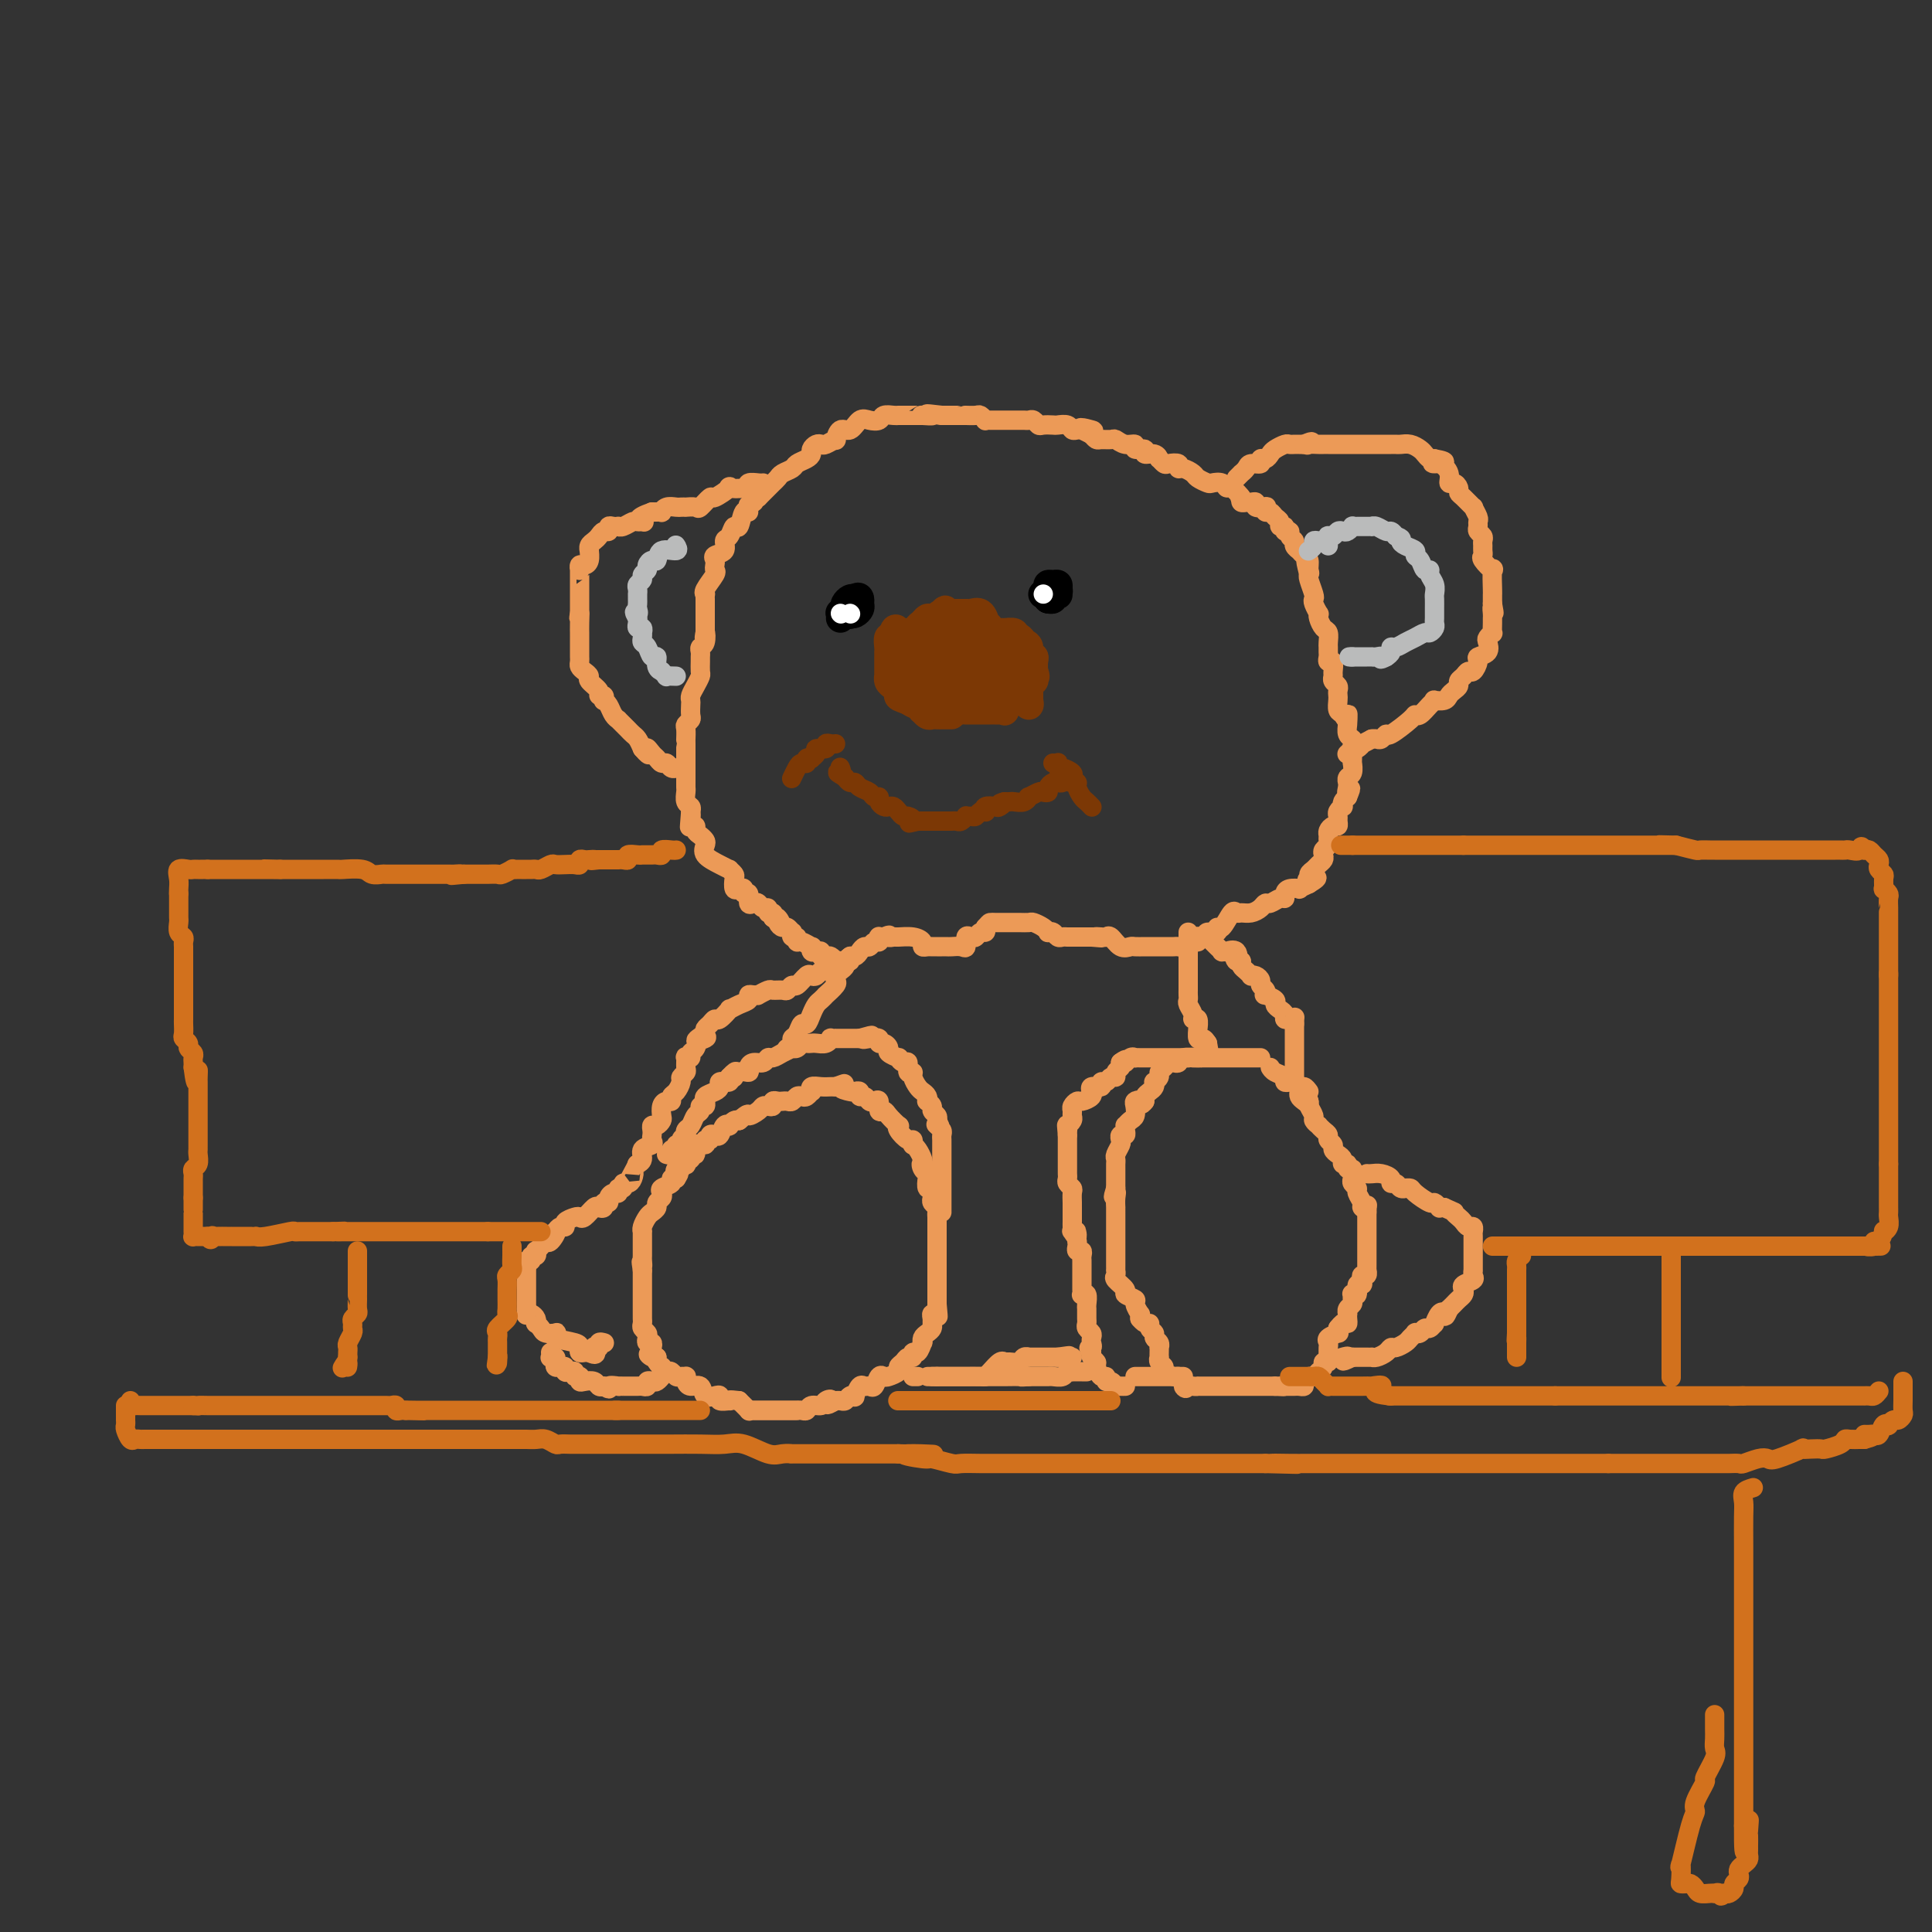 <svg viewBox='0 0 400 400' version='1.1' xmlns='http://www.w3.org/2000/svg' xmlns:xlink='http://www.w3.org/1999/xlink'><rect x="0" y="0" width="400" height="400" fill="#333333" stroke="none"/><g fill='none' stroke='#EC9A57' stroke-width='4' stroke-linecap='round' stroke-linejoin='round'><path d='M165,292c-0.449,0.000 -0.899,0.000 -1,0c-0.101,-0.000 0.145,-0.000 0,0c-0.145,0.000 -0.683,0.000 -1,0c-0.317,-0.000 -0.413,-0.000 -1,0c-0.587,0.000 -1.666,0.000 -2,0c-0.334,-0.000 0.078,-0.000 0,0c-0.078,0.000 -0.646,0.002 -1,0c-0.354,-0.002 -0.493,-0.006 -1,0c-0.507,0.006 -1.383,0.022 -2,0c-0.617,-0.022 -0.974,-0.083 -1,0c-0.026,0.083 0.278,0.309 0,0c-0.278,-0.309 -1.139,-1.155 -2,-2'/><path d='M153,290c-2.343,-0.305 -2.199,-0.068 -2,0c0.199,0.068 0.453,-0.032 0,0c-0.453,0.032 -1.612,0.197 -2,0c-0.388,-0.197 -0.005,-0.756 0,-1c0.005,-0.244 -0.366,-0.173 -1,0c-0.634,0.173 -1.529,0.449 -2,0c-0.471,-0.449 -0.518,-1.623 -1,-2c-0.482,-0.377 -1.400,0.042 -2,0c-0.600,-0.042 -0.882,-0.546 -1,-1c-0.118,-0.454 -0.073,-0.857 0,-1c0.073,-0.143 0.175,-0.024 0,0c-0.175,0.024 -0.625,-0.045 -1,0c-0.375,0.045 -0.675,0.204 -1,0c-0.325,-0.204 -0.675,-0.772 -1,-1c-0.325,-0.228 -0.627,-0.117 -1,0c-0.373,0.117 -0.818,0.238 -1,0c-0.182,-0.238 -0.100,-0.837 0,-1c0.100,-0.163 0.219,0.110 0,0c-0.219,-0.110 -0.777,-0.603 -1,-1c-0.223,-0.397 -0.112,-0.699 0,-1'/><path d='M136,281c-2.858,-1.343 -1.501,-0.201 -1,0c0.501,0.201 0.148,-0.537 0,-1c-0.148,-0.463 -0.091,-0.649 0,-1c0.091,-0.351 0.217,-0.868 0,-1c-0.217,-0.132 -0.776,0.119 -1,0c-0.224,-0.119 -0.113,-0.609 0,-1c0.113,-0.391 0.226,-0.682 0,-1c-0.226,-0.318 -0.793,-0.663 -1,-1c-0.207,-0.337 -0.056,-0.668 0,-1c0.056,-0.332 0.015,-0.666 0,-1c-0.015,-0.334 -0.004,-0.668 0,-1c0.004,-0.332 0.001,-0.663 0,-1c-0.001,-0.337 -0.000,-0.682 0,-1c0.000,-0.318 0.000,-0.610 0,-1c-0.000,-0.390 -0.000,-0.878 0,-1c0.000,-0.122 0.000,0.122 0,0c-0.000,-0.122 -0.000,-0.610 0,-1c0.000,-0.390 0.000,-0.682 0,-1c-0.000,-0.318 -0.000,-0.663 0,-1c0.000,-0.337 0.000,-0.668 0,-1c-0.000,-0.332 -0.000,-0.666 0,-1'/><path d='M133,263c-0.464,-2.962 -0.124,-1.367 0,-1c0.124,0.367 0.033,-0.493 0,-1c-0.033,-0.507 -0.009,-0.660 0,-1c0.009,-0.340 0.002,-0.866 0,-1c-0.002,-0.134 -0.001,0.123 0,0c0.001,-0.123 0.000,-0.625 0,-1c-0.000,-0.375 0.000,-0.622 0,-1c-0.000,-0.378 -0.001,-0.888 0,-1c0.001,-0.112 0.003,0.173 0,0c-0.003,-0.173 -0.012,-0.806 0,-1c0.012,-0.194 0.046,0.050 0,0c-0.046,-0.050 -0.171,-0.395 0,-1c0.171,-0.605 0.638,-1.472 1,-2c0.362,-0.528 0.619,-0.719 1,-1c0.381,-0.281 0.885,-0.653 1,-1c0.115,-0.347 -0.157,-0.670 0,-1c0.157,-0.330 0.745,-0.666 1,-1c0.255,-0.334 0.176,-0.664 0,-1c-0.176,-0.336 -0.449,-0.678 0,-1c0.449,-0.322 1.621,-0.625 2,-1c0.379,-0.375 -0.035,-0.821 0,-1c0.035,-0.179 0.517,-0.089 1,0'/><path d='M140,244c1.100,-1.709 0.351,-0.980 0,-1c-0.351,-0.020 -0.304,-0.789 0,-1c0.304,-0.211 0.865,0.136 1,0c0.135,-0.136 -0.156,-0.753 0,-1c0.156,-0.247 0.759,-0.123 1,0c0.241,0.123 0.122,0.245 0,0c-0.122,-0.245 -0.245,-0.858 0,-1c0.245,-0.142 0.858,0.187 1,0c0.142,-0.187 -0.187,-0.891 0,-1c0.187,-0.109 0.891,0.378 1,0c0.109,-0.378 -0.378,-1.622 0,-2c0.378,-0.378 1.621,0.108 2,0c0.379,-0.108 -0.106,-0.812 0,-1c0.106,-0.188 0.802,0.138 1,0c0.198,-0.138 -0.101,-0.741 0,-1c0.101,-0.259 0.601,-0.173 1,0c0.399,0.173 0.698,0.435 1,0c0.302,-0.435 0.606,-1.567 1,-2c0.394,-0.433 0.879,-0.168 1,0c0.121,0.168 -0.121,0.237 0,0c0.121,-0.237 0.606,-0.782 1,-1c0.394,-0.218 0.697,-0.109 1,0'/><path d='M153,232c2.356,-2.038 1.746,-1.134 2,-1c0.254,0.134 1.374,-0.504 2,-1c0.626,-0.496 0.759,-0.851 1,-1c0.241,-0.149 0.589,-0.092 1,0c0.411,0.092 0.884,0.221 1,0c0.116,-0.221 -0.123,-0.790 0,-1c0.123,-0.210 0.610,-0.060 1,0c0.390,0.060 0.682,0.030 1,0c0.318,-0.030 0.662,-0.059 1,0c0.338,0.059 0.668,0.208 1,0c0.332,-0.208 0.664,-0.773 1,-1c0.336,-0.227 0.677,-0.117 1,0c0.323,0.117 0.628,0.242 1,0c0.372,-0.242 0.810,-0.849 1,-1c0.190,-0.151 0.132,0.156 0,0c-0.132,-0.156 -0.336,-0.774 0,-1c0.336,-0.226 1.214,-0.061 2,0c0.786,0.061 1.481,0.016 2,0c0.519,-0.016 0.863,-0.005 1,0c0.137,0.005 0.069,0.002 0,0'/><path d='M173,225c3.211,-1.142 1.238,-0.498 1,0c-0.238,0.498 1.260,0.850 2,1c0.740,0.150 0.723,0.096 1,0c0.277,-0.096 0.847,-0.235 1,0c0.153,0.235 -0.113,0.846 0,1c0.113,0.154 0.604,-0.147 1,0c0.396,0.147 0.698,0.743 1,1c0.302,0.257 0.605,0.176 1,0c0.395,-0.176 0.884,-0.446 1,0c0.116,0.446 -0.140,1.607 0,2c0.140,0.393 0.677,0.016 1,0c0.323,-0.016 0.433,0.329 1,1c0.567,0.671 1.592,1.667 2,2c0.408,0.333 0.201,0.002 0,0c-0.201,-0.002 -0.394,0.325 0,1c0.394,0.675 1.376,1.700 2,2c0.624,0.300 0.889,-0.123 1,0c0.111,0.123 0.068,0.793 0,1c-0.068,0.207 -0.163,-0.048 0,0c0.163,0.048 0.582,0.397 1,1c0.418,0.603 0.834,1.458 1,2c0.166,0.542 0.083,0.771 0,1'/><path d='M191,241c1.408,1.965 0.429,0.377 0,0c-0.429,-0.377 -0.307,0.459 0,1c0.307,0.541 0.800,0.789 1,1c0.200,0.211 0.106,0.385 0,1c-0.106,0.615 -0.226,1.670 0,2c0.226,0.330 0.796,-0.066 1,0c0.204,0.066 0.041,0.595 0,1c-0.041,0.405 0.042,0.686 0,1c-0.042,0.314 -0.207,0.660 0,1c0.207,0.340 0.788,0.673 1,1c0.212,0.327 0.057,0.647 0,1c-0.057,0.353 -0.015,0.737 0,1c0.015,0.263 0.004,0.403 0,1c-0.004,0.597 -0.001,1.652 0,2c0.001,0.348 0.000,-0.010 0,0c-0.000,0.010 -0.000,0.386 0,1c0.000,0.614 0.000,1.464 0,2c-0.000,0.536 -0.000,0.759 0,1c0.000,0.241 0.000,0.502 0,1c-0.000,0.498 -0.000,1.234 0,2c0.000,0.766 0.000,1.564 0,2c-0.000,0.436 -0.000,0.512 0,1c0.000,0.488 0.000,1.388 0,2c-0.000,0.612 -0.000,0.937 0,1c0.000,0.063 0.000,-0.137 0,0c-0.000,0.137 -0.000,0.611 0,1c0.000,0.389 0.000,0.695 0,1'/><path d='M194,270c0.448,4.649 0.067,1.770 0,1c-0.067,-0.770 0.179,0.567 0,1c-0.179,0.433 -0.783,-0.039 -1,0c-0.217,0.039 -0.048,0.587 0,1c0.048,0.413 -0.026,0.689 0,1c0.026,0.311 0.151,0.656 0,1c-0.151,0.344 -0.579,0.689 -1,1c-0.421,0.311 -0.835,0.590 -1,1c-0.165,0.410 -0.082,0.951 0,1c0.082,0.049 0.162,-0.394 0,0c-0.162,0.394 -0.568,1.625 -1,2c-0.432,0.375 -0.891,-0.107 -1,0c-0.109,0.107 0.130,0.802 0,1c-0.130,0.198 -0.630,-0.101 -1,0c-0.370,0.101 -0.610,0.602 -1,1c-0.390,0.398 -0.931,0.693 -1,1c-0.069,0.307 0.332,0.626 0,1c-0.332,0.374 -1.398,0.804 -2,1c-0.602,0.196 -0.739,0.158 -1,0c-0.261,-0.158 -0.647,-0.437 -1,0c-0.353,0.437 -0.673,1.589 -1,2c-0.327,0.411 -0.661,0.082 -1,0c-0.339,-0.082 -0.682,0.082 -1,0c-0.318,-0.082 -0.610,-0.411 -1,0c-0.390,0.411 -0.878,1.560 -1,2c-0.122,0.440 0.121,0.170 0,0c-0.121,-0.170 -0.607,-0.242 -1,0c-0.393,0.242 -0.693,0.797 -1,1c-0.307,0.203 -0.621,0.055 -1,0c-0.379,-0.055 -0.823,-0.016 -1,0c-0.177,0.016 -0.089,0.008 0,0'/><path d='M173,290c-2.804,1.564 -1.315,0.476 -1,0c0.315,-0.476 -0.546,-0.338 -1,0c-0.454,0.338 -0.503,0.875 -1,1c-0.497,0.125 -1.443,-0.163 -2,0c-0.557,0.163 -0.726,0.776 -1,1c-0.274,0.224 -0.654,0.060 -1,0c-0.346,-0.060 -0.658,-0.016 -1,0c-0.342,0.016 -0.715,0.004 -1,0c-0.285,-0.004 -0.483,-0.001 -1,0c-0.517,0.001 -1.354,0.000 -2,0c-0.646,-0.000 -1.101,-0.000 -1,0c0.101,0.000 0.759,0.000 0,0c-0.759,-0.000 -2.935,-0.000 -4,0c-1.065,0.000 -1.019,0.000 -1,0c0.019,-0.000 0.009,-0.000 0,0'/><path d='M138,239c0.455,0.122 0.911,0.244 1,0c0.089,-0.244 -0.187,-0.853 0,-1c0.187,-0.147 0.839,0.167 1,0c0.161,-0.167 -0.167,-0.814 0,-1c0.167,-0.186 0.828,0.091 1,0c0.172,-0.091 -0.147,-0.548 0,-1c0.147,-0.452 0.760,-0.898 1,-1c0.240,-0.102 0.107,0.142 0,0c-0.107,-0.142 -0.187,-0.669 0,-1c0.187,-0.331 0.642,-0.466 1,-1c0.358,-0.534 0.618,-1.467 1,-2c0.382,-0.533 0.887,-0.665 1,-1c0.113,-0.335 -0.165,-0.874 0,-1c0.165,-0.126 0.775,0.159 1,0c0.225,-0.159 0.067,-0.764 0,-1c-0.067,-0.236 -0.042,-0.105 0,0c0.042,0.105 0.101,0.182 0,0c-0.101,-0.182 -0.363,-0.623 0,-1c0.363,-0.377 1.350,-0.690 2,-1c0.650,-0.310 0.962,-0.618 1,-1c0.038,-0.382 -0.200,-0.837 0,-1c0.200,-0.163 0.837,-0.033 1,0c0.163,0.033 -0.148,-0.029 0,0c0.148,0.029 0.757,0.151 1,0c0.243,-0.151 0.122,-0.576 0,-1'/><path d='M151,223c2.210,-2.411 1.235,-0.440 1,0c-0.235,0.440 0.269,-0.652 1,-1c0.731,-0.348 1.687,0.046 2,0c0.313,-0.046 -0.019,-0.533 0,-1c0.019,-0.467 0.389,-0.912 1,-1c0.611,-0.088 1.464,0.183 2,0c0.536,-0.183 0.756,-0.820 1,-1c0.244,-0.180 0.513,0.096 1,0c0.487,-0.096 1.191,-0.565 2,-1c0.809,-0.435 1.722,-0.834 2,-1c0.278,-0.166 -0.079,-0.097 0,0c0.079,0.097 0.595,0.222 1,0c0.405,-0.222 0.699,-0.792 1,-1c0.301,-0.208 0.609,-0.055 1,0c0.391,0.055 0.865,0.011 1,0c0.135,-0.011 -0.070,0.011 0,0c0.070,-0.011 0.415,-0.056 1,0c0.585,0.056 1.409,0.211 2,0c0.591,-0.211 0.950,-0.789 1,-1c0.050,-0.211 -0.208,-0.057 0,0c0.208,0.057 0.882,0.015 1,0c0.118,-0.015 -0.319,-0.004 0,0c0.319,0.004 1.395,0.001 2,0c0.605,-0.001 0.740,-0.000 1,0c0.260,0.000 0.646,0.000 1,0c0.354,-0.000 0.677,-0.000 1,0'/><path d='M178,215c4.376,-1.242 1.816,-0.348 1,0c-0.816,0.348 0.111,0.149 1,0c0.889,-0.149 1.739,-0.247 2,0c0.261,0.247 -0.066,0.841 0,1c0.066,0.159 0.525,-0.116 1,0c0.475,0.116 0.967,0.624 1,1c0.033,0.376 -0.394,0.621 0,1c0.394,0.379 1.607,0.894 2,1c0.393,0.106 -0.034,-0.196 0,0c0.034,0.196 0.530,0.892 1,1c0.470,0.108 0.914,-0.371 1,0c0.086,0.371 -0.184,1.591 0,2c0.184,0.409 0.824,0.007 1,0c0.176,-0.007 -0.110,0.380 0,1c0.110,0.620 0.617,1.472 1,2c0.383,0.528 0.643,0.733 1,1c0.357,0.267 0.813,0.596 1,1c0.187,0.404 0.106,0.882 0,1c-0.106,0.118 -0.238,-0.123 0,0c0.238,0.123 0.847,0.610 1,1c0.153,0.390 -0.151,0.682 0,1c0.151,0.318 0.757,0.662 1,1c0.243,0.338 0.121,0.669 0,1'/><path d='M194,232c1.254,2.251 0.389,1.377 0,1c-0.389,-0.377 -0.300,-0.257 0,0c0.300,0.257 0.813,0.650 1,1c0.187,0.350 0.050,0.657 0,1c-0.050,0.343 -0.013,0.723 0,1c0.013,0.277 0.004,0.452 0,1c-0.004,0.548 -0.001,1.470 0,2c0.001,0.530 0.000,0.667 0,1c-0.000,0.333 -0.000,0.861 0,1c0.000,0.139 0.000,-0.113 0,0c-0.000,0.113 -0.000,0.590 0,1c0.000,0.410 0.000,0.754 0,1c-0.000,0.246 -0.000,0.395 0,1c0.000,0.605 0.000,1.667 0,2c-0.000,0.333 -0.000,-0.065 0,0c0.000,0.065 0.000,0.591 0,1c-0.000,0.409 -0.000,0.702 0,1c0.000,0.298 0.000,0.602 0,1c-0.000,0.398 -0.000,0.890 0,1c0.000,0.110 0.000,-0.163 0,0c-0.000,0.163 -0.000,0.761 0,1c0.000,0.239 0.000,0.120 0,0'/><path d='M193,285c0.297,0.000 0.594,0.000 1,0c0.406,-0.000 0.922,-0.000 1,0c0.078,0.000 -0.283,0.000 0,0c0.283,-0.000 1.211,-0.000 2,0c0.789,0.000 1.440,0.001 2,0c0.560,-0.001 1.028,-0.002 1,0c-0.028,0.002 -0.551,0.007 0,0c0.551,-0.007 2.175,-0.026 3,0c0.825,0.026 0.850,0.098 1,0c0.150,-0.098 0.425,-0.365 1,-1c0.575,-0.635 1.449,-1.638 2,-2c0.551,-0.362 0.779,-0.083 1,0c0.221,0.083 0.436,-0.030 1,0c0.564,0.030 1.478,0.204 2,0c0.522,-0.204 0.650,-0.787 1,-1c0.350,-0.213 0.920,-0.057 1,0c0.080,0.057 -0.329,0.015 0,0c0.329,-0.015 1.398,-0.004 2,0c0.602,0.004 0.739,0.001 1,0c0.261,-0.001 0.647,-0.000 1,0c0.353,0.000 0.672,0.000 1,0c0.328,-0.000 0.664,-0.000 1,0'/><path d='M219,281c4.204,-0.619 1.715,-0.166 1,0c-0.715,0.166 0.344,0.044 1,0c0.656,-0.044 0.907,-0.012 1,0c0.093,0.012 0.026,0.003 0,0c-0.026,-0.003 -0.013,-0.002 0,0'/><path d='M190,285c-0.417,0.000 -0.833,0.000 -1,0c-0.167,0.000 -0.083,0.000 0,0'/><path d='M233,287c-0.304,0.009 -0.607,0.018 -1,0c-0.393,-0.018 -0.875,-0.062 -1,0c-0.125,0.062 0.107,0.229 0,0c-0.107,-0.229 -0.555,-0.853 -1,-1c-0.445,-0.147 -0.889,0.182 -1,0c-0.111,-0.182 0.110,-0.875 0,-1c-0.110,-0.125 -0.552,0.317 -1,0c-0.448,-0.317 -0.904,-1.394 -1,-2c-0.096,-0.606 0.166,-0.740 0,-1c-0.166,-0.260 -0.762,-0.646 -1,-1c-0.238,-0.354 -0.119,-0.677 0,-1'/><path d='M226,280c-1.084,-1.262 -0.294,-0.915 0,-1c0.294,-0.085 0.093,-0.600 0,-1c-0.093,-0.400 -0.077,-0.684 0,-1c0.077,-0.316 0.217,-0.663 0,-1c-0.217,-0.337 -0.790,-0.664 -1,-1c-0.210,-0.336 -0.056,-0.682 0,-1c0.056,-0.318 0.015,-0.609 0,-1c-0.015,-0.391 -0.003,-0.883 0,-1c0.003,-0.117 -0.003,0.140 0,0c0.003,-0.140 0.015,-0.678 0,-1c-0.015,-0.322 -0.057,-0.429 0,-1c0.057,-0.571 0.211,-1.606 0,-2c-0.211,-0.394 -0.789,-0.147 -1,0c-0.211,0.147 -0.057,0.194 0,0c0.057,-0.194 0.015,-0.629 0,-1c-0.015,-0.371 -0.004,-0.677 0,-1c0.004,-0.323 0.001,-0.664 0,-1c-0.001,-0.336 -0.001,-0.667 0,-1c0.001,-0.333 0.001,-0.668 0,-1c-0.001,-0.332 -0.004,-0.663 0,-1c0.004,-0.337 0.015,-0.682 0,-1c-0.015,-0.318 -0.057,-0.610 0,-1c0.057,-0.390 0.211,-0.878 0,-1c-0.211,-0.122 -0.788,0.121 -1,0c-0.212,-0.121 -0.061,-0.606 0,-1c0.061,-0.394 0.030,-0.697 0,-1'/><path d='M223,257c-0.403,-3.720 0.088,-1.522 0,-1c-0.088,0.522 -0.756,-0.634 -1,-1c-0.244,-0.366 -0.065,0.057 0,0c0.065,-0.057 0.018,-0.593 0,-1c-0.018,-0.407 -0.005,-0.685 0,-1c0.005,-0.315 0.001,-0.665 0,-1c-0.001,-0.335 0.001,-0.653 0,-1c-0.001,-0.347 -0.004,-0.723 0,-1c0.004,-0.277 0.015,-0.455 0,-1c-0.015,-0.545 -0.057,-1.455 0,-2c0.057,-0.545 0.211,-0.723 0,-1c-0.211,-0.277 -0.789,-0.653 -1,-1c-0.211,-0.347 -0.057,-0.667 0,-1c0.057,-0.333 0.015,-0.681 0,-1c-0.015,-0.319 -0.004,-0.610 0,-1c0.004,-0.390 0.001,-0.878 0,-1c-0.001,-0.122 -0.000,0.122 0,0c0.000,-0.122 0.000,-0.610 0,-1c-0.000,-0.390 -0.000,-0.682 0,-1c0.000,-0.318 0.000,-0.663 0,-1c-0.000,-0.337 -0.000,-0.668 0,-1c0.000,-0.332 0.000,-0.666 0,-1c-0.000,-0.334 -0.000,-0.667 0,-1'/><path d='M221,235c-0.314,-3.566 -0.098,-1.480 0,-1c0.098,0.480 0.079,-0.645 0,-1c-0.079,-0.355 -0.218,0.060 0,0c0.218,-0.060 0.794,-0.594 1,-1c0.206,-0.406 0.043,-0.682 0,-1c-0.043,-0.318 0.035,-0.676 0,-1c-0.035,-0.324 -0.181,-0.613 0,-1c0.181,-0.387 0.690,-0.873 1,-1c0.310,-0.127 0.421,0.106 1,0c0.579,-0.106 1.627,-0.549 2,-1c0.373,-0.451 0.071,-0.910 0,-1c-0.071,-0.090 0.089,0.187 0,0c-0.089,-0.187 -0.428,-0.839 0,-1c0.428,-0.161 1.621,0.168 2,0c0.379,-0.168 -0.057,-0.833 0,-1c0.057,-0.167 0.607,0.162 1,0c0.393,-0.162 0.627,-0.817 1,-1c0.373,-0.183 0.883,0.106 1,0c0.117,-0.106 -0.161,-0.605 0,-1c0.161,-0.395 0.760,-0.684 1,-1c0.240,-0.316 0.120,-0.658 0,-1'/><path d='M232,220c1.730,-1.332 1.055,-0.161 1,0c-0.055,0.161 0.510,-0.689 1,-1c0.490,-0.311 0.905,-0.083 1,0c0.095,0.083 -0.129,0.022 0,0c0.129,-0.022 0.612,-0.006 1,0c0.388,0.006 0.681,0.002 1,0c0.319,-0.002 0.663,-0.000 1,0c0.337,0.000 0.667,0.000 1,0c0.333,-0.000 0.668,-0.000 1,0c0.332,0.000 0.662,0.000 1,0c0.338,-0.000 0.685,-0.000 1,0c0.315,0.000 0.600,0.000 1,0c0.400,-0.000 0.915,-0.000 1,0c0.085,0.000 -0.262,0.000 0,0c0.262,-0.000 1.131,-0.000 2,0'/><path d='M246,219c2.332,-0.155 1.161,-0.041 1,0c-0.161,0.041 0.687,0.011 1,0c0.313,-0.011 0.089,-0.003 0,0c-0.089,0.003 -0.045,0.002 0,0'/><path d='M261,219c-0.357,-0.000 -0.715,-0.000 -1,0c-0.285,0.000 -0.499,0.000 -1,0c-0.501,-0.000 -1.290,-0.000 -2,0c-0.710,0.000 -1.340,0.000 -2,0c-0.660,-0.000 -1.350,-0.001 -2,0c-0.650,0.001 -1.259,0.004 -2,0c-0.741,-0.004 -1.613,-0.015 -2,0c-0.387,0.015 -0.289,0.056 -1,0c-0.711,-0.056 -2.232,-0.208 -3,0c-0.768,0.208 -0.784,0.777 -1,1c-0.216,0.223 -0.631,0.101 -1,0c-0.369,-0.101 -0.691,-0.181 -1,0c-0.309,0.181 -0.605,0.622 -1,1c-0.395,0.378 -0.890,0.693 -1,1c-0.110,0.307 0.164,0.607 0,1c-0.164,0.393 -0.766,0.879 -1,1c-0.234,0.121 -0.101,-0.122 0,0c0.101,0.122 0.172,0.610 0,1c-0.172,0.390 -0.585,0.682 -1,1c-0.415,0.318 -0.833,0.662 -1,1c-0.167,0.338 -0.084,0.669 0,1'/><path d='M237,228c-0.940,1.246 -0.791,0.361 -1,0c-0.209,-0.361 -0.778,-0.198 -1,0c-0.222,0.198 -0.098,0.431 0,1c0.098,0.569 0.170,1.476 0,2c-0.170,0.524 -0.580,0.666 -1,1c-0.420,0.334 -0.848,0.859 -1,1c-0.152,0.141 -0.027,-0.103 0,0c0.027,0.103 -0.044,0.551 0,1c0.044,0.449 0.204,0.898 0,1c-0.204,0.102 -0.773,-0.141 -1,0c-0.227,0.141 -0.113,0.668 0,1c0.113,0.332 0.227,0.469 0,1c-0.227,0.531 -0.793,1.455 -1,2c-0.207,0.545 -0.056,0.709 0,1c0.056,0.291 0.015,0.708 0,1c-0.015,0.292 -0.004,0.460 0,1c0.004,0.540 0.001,1.453 0,2c-0.001,0.547 -0.000,0.728 0,1c0.000,0.272 0.000,0.636 0,1'/><path d='M231,246c-0.928,2.985 -0.249,1.447 0,1c0.249,-0.447 0.067,0.199 0,1c-0.067,0.801 -0.018,1.759 0,2c0.018,0.241 0.005,-0.235 0,0c-0.005,0.235 -0.001,1.180 0,2c0.001,0.820 0.000,1.515 0,2c-0.000,0.485 -0.000,0.760 0,1c0.000,0.240 0.000,0.446 0,1c-0.000,0.554 -0.000,1.458 0,2c0.000,0.542 0.000,0.724 0,1c-0.000,0.276 -0.000,0.648 0,1c0.000,0.352 0.001,0.686 0,1c-0.001,0.314 -0.002,0.608 0,1c0.002,0.392 0.009,0.882 0,1c-0.009,0.118 -0.033,-0.137 0,0c0.033,0.137 0.122,0.667 0,1c-0.122,0.333 -0.454,0.469 0,1c0.454,0.531 1.695,1.456 2,2c0.305,0.544 -0.325,0.705 0,1c0.325,0.295 1.604,0.723 2,1c0.396,0.277 -0.090,0.404 0,1c0.090,0.596 0.755,1.660 1,2c0.245,0.340 0.070,-0.046 0,0c-0.070,0.046 -0.035,0.523 0,1'/><path d='M236,273c1.244,1.571 1.854,0.998 2,1c0.146,0.002 -0.171,0.579 0,1c0.171,0.421 0.830,0.686 1,1c0.170,0.314 -0.151,0.675 0,1c0.151,0.325 0.772,0.613 1,1c0.228,0.387 0.061,0.873 0,1c-0.061,0.127 -0.018,-0.107 0,0c0.018,0.107 0.009,0.553 0,1c-0.009,0.447 -0.018,0.893 0,1c0.018,0.107 0.064,-0.125 0,0c-0.064,0.125 -0.239,0.607 0,1c0.239,0.393 0.890,0.696 1,1c0.110,0.304 -0.321,0.607 0,1c0.321,0.393 1.394,0.875 2,1c0.606,0.125 0.745,-0.107 1,0c0.255,0.107 0.628,0.554 1,1'/><path d='M245,286c1.288,2.238 0.007,1.332 0,1c-0.007,-0.332 1.259,-0.089 2,0c0.741,0.089 0.958,0.024 1,0c0.042,-0.024 -0.090,-0.006 0,0c0.090,0.006 0.401,0.002 1,0c0.599,-0.002 1.484,-0.000 2,0c0.516,0.000 0.662,0.000 1,0c0.338,-0.000 0.869,-0.000 1,0c0.131,0.000 -0.138,0.000 0,0c0.138,-0.000 0.681,-0.000 1,0c0.319,0.000 0.413,0.000 1,0c0.587,-0.000 1.667,-0.000 2,0c0.333,0.000 -0.079,0.000 0,0c0.079,-0.000 0.651,-0.000 1,0c0.349,0.000 0.475,0.000 1,0c0.525,-0.000 1.450,-0.000 2,0c0.550,0.000 0.725,0.000 1,0c0.275,-0.000 0.650,-0.000 1,0c0.350,0.000 0.675,0.000 1,0'/><path d='M264,287c3.102,0.155 1.356,0.042 1,0c-0.356,-0.042 0.678,-0.011 1,0c0.322,0.011 -0.067,0.004 0,0c0.067,-0.004 0.592,-0.004 1,0c0.408,0.004 0.701,0.011 1,0c0.299,-0.011 0.605,-0.041 1,0c0.395,0.041 0.879,0.151 1,0c0.121,-0.151 -0.121,-0.565 0,-1c0.121,-0.435 0.606,-0.891 1,-1c0.394,-0.109 0.698,0.129 1,0c0.302,-0.129 0.603,-0.626 1,-1c0.397,-0.374 0.891,-0.625 1,-1c0.109,-0.375 -0.167,-0.874 0,-1c0.167,-0.126 0.777,0.121 1,0c0.223,-0.121 0.058,-0.609 0,-1c-0.058,-0.391 -0.008,-0.683 0,-1c0.008,-0.317 -0.026,-0.659 0,-1c0.026,-0.341 0.112,-0.683 0,-1c-0.112,-0.317 -0.422,-0.611 0,-1c0.422,-0.389 1.575,-0.874 2,-1c0.425,-0.126 0.121,0.107 0,0c-0.121,-0.107 -0.061,-0.553 0,-1'/><path d='M277,275c1.536,-2.039 1.875,-1.138 2,-1c0.125,0.138 0.037,-0.488 0,-1c-0.037,-0.512 -0.024,-0.911 0,-1c0.024,-0.089 0.059,0.130 0,0c-0.059,-0.130 -0.213,-0.610 0,-1c0.213,-0.390 0.793,-0.691 1,-1c0.207,-0.309 0.040,-0.626 0,-1c-0.040,-0.374 0.045,-0.803 0,-1c-0.045,-0.197 -0.222,-0.161 0,0c0.222,0.161 0.843,0.445 1,0c0.157,-0.445 -0.150,-1.621 0,-2c0.150,-0.379 0.758,0.038 1,0c0.242,-0.038 0.117,-0.531 0,-1c-0.117,-0.469 -0.228,-0.914 0,-1c0.228,-0.086 0.793,0.185 1,0c0.207,-0.185 0.055,-0.828 0,-1c-0.055,-0.172 -0.015,0.126 0,0c0.015,-0.126 0.004,-0.678 0,-1c-0.004,-0.322 -0.001,-0.415 0,-1c0.001,-0.585 0.000,-1.663 0,-2c-0.000,-0.337 -0.000,0.065 0,0c0.000,-0.065 0.000,-0.599 0,-1c-0.000,-0.401 -0.000,-0.671 0,-1c0.000,-0.329 0.000,-0.718 0,-1c-0.000,-0.282 -0.000,-0.457 0,-1c0.000,-0.543 0.000,-1.454 0,-2c-0.000,-0.546 -0.000,-0.727 0,-1c0.000,-0.273 0.000,-0.636 0,-1'/><path d='M283,251c0.065,-2.246 0.229,-1.361 0,-1c-0.229,0.361 -0.850,0.199 -1,0c-0.150,-0.199 0.170,-0.435 0,-1c-0.170,-0.565 -0.830,-1.461 -1,-2c-0.170,-0.539 0.152,-0.723 0,-1c-0.152,-0.277 -0.777,-0.648 -1,-1c-0.223,-0.352 -0.045,-0.687 0,-1c0.045,-0.313 -0.045,-0.605 0,-1c0.045,-0.395 0.223,-0.893 0,-1c-0.223,-0.107 -0.847,0.179 -1,0c-0.153,-0.179 0.165,-0.821 0,-1c-0.165,-0.179 -0.814,0.107 -1,0c-0.186,-0.107 0.090,-0.606 0,-1c-0.090,-0.394 -0.545,-0.683 -1,-1c-0.455,-0.317 -0.909,-0.662 -1,-1c-0.091,-0.338 0.182,-0.669 0,-1c-0.182,-0.331 -0.818,-0.662 -1,-1c-0.182,-0.338 0.091,-0.682 0,-1c-0.091,-0.318 -0.545,-0.609 -1,-1c-0.455,-0.391 -0.910,-0.882 -1,-1c-0.090,-0.118 0.186,0.137 0,0c-0.186,-0.137 -0.833,-0.666 -1,-1c-0.167,-0.334 0.147,-0.475 0,-1c-0.147,-0.525 -0.756,-1.436 -1,-2c-0.244,-0.564 -0.122,-0.782 0,-1'/><path d='M271,228c-1.812,-3.571 -0.341,-0.998 0,0c0.341,0.998 -0.448,0.421 -1,0c-0.552,-0.421 -0.869,-0.688 -1,-1c-0.131,-0.312 -0.078,-0.671 0,-1c0.078,-0.329 0.180,-0.627 0,-1c-0.180,-0.373 -0.643,-0.821 -1,-1c-0.357,-0.179 -0.607,-0.090 -1,0c-0.393,0.090 -0.928,0.182 -1,0c-0.072,-0.182 0.321,-0.636 0,-1c-0.321,-0.364 -1.356,-0.636 -2,-1c-0.644,-0.364 -0.898,-0.818 -1,-1c-0.102,-0.182 -0.051,-0.091 0,0'/><path d='M235,285c0.218,0.000 0.436,0.000 1,0c0.564,0.000 1.475,0.000 2,0c0.525,0.000 0.666,0.000 1,0c0.334,0.000 0.863,0.000 1,0c0.137,0.000 -0.118,0.000 0,0c0.118,0.000 0.610,0.000 1,0c0.390,0.000 0.679,0.000 1,0c0.321,0.000 0.674,0.000 1,0c0.326,0.000 0.626,0.000 1,0c0.374,0.000 0.821,0.000 1,0c0.179,0.000 0.089,0.000 0,0'/><path d='M225,284c-0.189,0.002 -0.378,0.004 -1,0c-0.622,-0.004 -1.676,-0.015 -2,0c-0.324,0.015 0.082,0.057 0,0c-0.082,-0.057 -0.652,-0.211 -1,0c-0.348,0.211 -0.475,0.789 -1,1c-0.525,0.211 -1.450,0.057 -2,0c-0.550,-0.057 -0.725,-0.015 -1,0c-0.275,0.015 -0.648,0.004 -1,0c-0.352,-0.004 -0.682,-0.001 -1,0c-0.318,0.001 -0.624,0.000 -1,0c-0.376,-0.000 -0.822,-0.000 -1,0c-0.178,0.000 -0.089,0.000 0,0'/><path d='M213,285c-2.152,0.155 -1.531,0.041 -2,0c-0.469,-0.041 -2.027,-0.011 -3,0c-0.973,0.011 -1.361,0.003 -2,0c-0.639,-0.003 -1.530,-0.001 -2,0c-0.470,0.001 -0.520,0.000 -1,0c-0.480,-0.000 -1.389,-0.000 -2,0c-0.611,0.000 -0.923,0.000 -1,0c-0.077,-0.000 0.080,-0.000 0,0c-0.080,0.000 -0.399,0.000 -1,0c-0.601,-0.000 -1.484,-0.000 -2,0c-0.516,0.000 -0.664,0.000 -1,0c-0.336,-0.000 -0.860,-0.000 -1,0c-0.140,0.000 0.103,0.000 0,0c-0.103,-0.000 -0.551,-0.000 -1,0'/><path d='M194,285c-3.178,0.000 -1.622,0.000 -1,0c0.622,0.000 0.311,0.000 0,0'/><path d='M283,243c0.259,0.022 0.517,0.043 1,0c0.483,-0.043 1.190,-0.151 2,0c0.810,0.151 1.724,0.562 2,1c0.276,0.438 -0.085,0.902 0,1c0.085,0.098 0.615,-0.170 1,0c0.385,0.170 0.626,0.779 1,1c0.374,0.221 0.881,0.053 1,0c0.119,-0.053 -0.151,0.009 0,0c0.151,-0.009 0.724,-0.090 1,0c0.276,0.090 0.255,0.350 1,1c0.745,0.650 2.255,1.691 3,2c0.745,0.309 0.726,-0.113 1,0c0.274,0.113 0.843,0.761 1,1c0.157,0.239 -0.098,0.068 0,0c0.098,-0.068 0.549,-0.034 1,0'/><path d='M299,250c2.881,1.260 2.082,0.911 2,1c-0.082,0.089 0.552,0.616 1,1c0.448,0.384 0.708,0.624 1,1c0.292,0.376 0.614,0.887 1,1c0.386,0.113 0.835,-0.173 1,0c0.165,0.173 0.044,0.806 0,1c-0.044,0.194 -0.012,-0.050 0,0c0.012,0.050 0.003,0.393 0,1c-0.003,0.607 -0.001,1.477 0,2c0.001,0.523 0.000,0.700 0,1c-0.000,0.300 -0.001,0.724 0,1c0.001,0.276 0.002,0.402 0,1c-0.002,0.598 -0.008,1.666 0,2c0.008,0.334 0.030,-0.065 0,0c-0.030,0.065 -0.112,0.595 0,1c0.112,0.405 0.419,0.686 0,1c-0.419,0.314 -1.565,0.662 -2,1c-0.435,0.338 -0.158,0.668 0,1c0.158,0.332 0.197,0.666 0,1c-0.197,0.334 -0.630,0.667 -1,1c-0.370,0.333 -0.677,0.667 -1,1c-0.323,0.333 -0.661,0.667 -1,1'/><path d='M300,271c-0.956,2.271 -0.848,1.450 -1,1c-0.152,-0.450 -0.566,-0.528 -1,0c-0.434,0.528 -0.890,1.662 -1,2c-0.110,0.338 0.124,-0.119 0,0c-0.124,0.119 -0.607,0.816 -1,1c-0.393,0.184 -0.697,-0.144 -1,0c-0.303,0.144 -0.605,0.759 -1,1c-0.395,0.241 -0.883,0.107 -1,0c-0.117,-0.107 0.137,-0.187 0,0c-0.137,0.187 -0.666,0.641 -1,1c-0.334,0.359 -0.474,0.622 -1,1c-0.526,0.378 -1.437,0.872 -2,1c-0.563,0.128 -0.777,-0.109 -1,0c-0.223,0.109 -0.455,0.565 -1,1c-0.545,0.435 -1.403,0.849 -2,1c-0.597,0.151 -0.933,0.041 -1,0c-0.067,-0.041 0.136,-0.011 0,0c-0.136,0.011 -0.611,0.003 -1,0c-0.389,-0.003 -0.692,-0.001 -1,0c-0.308,0.001 -0.621,0.000 -1,0c-0.379,-0.000 -0.822,-0.000 -1,0c-0.178,0.000 -0.089,0.000 0,0'/><path d='M280,281c-3.262,1.548 -1.417,0.417 -1,0c0.417,-0.417 -0.595,-0.119 -1,0c-0.405,0.119 -0.202,0.060 0,0'/><path d='M271,226c-0.340,-0.455 -0.679,-0.909 -1,-1c-0.321,-0.091 -0.622,0.183 -1,0c-0.378,-0.183 -0.833,-0.823 -1,-1c-0.167,-0.177 -0.045,0.108 0,0c0.045,-0.108 0.012,-0.607 0,-1c-0.012,-0.393 -0.003,-0.678 0,-1c0.003,-0.322 0.001,-0.682 0,-1c-0.001,-0.318 -0.000,-0.596 0,-1c0.000,-0.404 0.000,-0.935 0,-1c-0.000,-0.065 -0.000,0.337 0,0c0.000,-0.337 0.000,-1.414 0,-2c-0.000,-0.586 -0.000,-0.682 0,-1c0.000,-0.318 0.000,-0.859 0,-1c-0.000,-0.141 -0.000,0.117 0,0c0.000,-0.117 0.000,-0.608 0,-1c-0.000,-0.392 -0.000,-0.683 0,-1c0.000,-0.317 0.000,-0.658 0,-1'/><path d='M268,212c0.044,-2.079 0.153,-1.278 0,-1c-0.153,0.278 -0.567,0.033 -1,0c-0.433,-0.033 -0.885,0.146 -1,0c-0.115,-0.146 0.105,-0.618 0,-1c-0.105,-0.382 -0.536,-0.676 -1,-1c-0.464,-0.324 -0.960,-0.678 -1,-1c-0.040,-0.322 0.378,-0.611 0,-1c-0.378,-0.389 -1.551,-0.878 -2,-1c-0.449,-0.122 -0.176,0.121 0,0c0.176,-0.121 0.253,-0.607 0,-1c-0.253,-0.393 -0.838,-0.693 -1,-1c-0.162,-0.307 0.097,-0.621 0,-1c-0.097,-0.379 -0.552,-0.822 -1,-1c-0.448,-0.178 -0.891,-0.089 -1,0c-0.109,0.089 0.115,0.178 0,0c-0.115,-0.178 -0.569,-0.625 -1,-1c-0.431,-0.375 -0.837,-0.679 -1,-1c-0.163,-0.321 -0.081,-0.661 0,-1'/><path d='M257,199c-1.962,-1.890 -1.367,-0.114 -1,0c0.367,0.114 0.506,-1.433 0,-2c-0.506,-0.567 -1.655,-0.155 -2,0c-0.345,0.155 0.115,0.053 0,0c-0.115,-0.053 -0.805,-0.056 -1,0c-0.195,0.056 0.105,0.173 0,0c-0.105,-0.173 -0.616,-0.634 -1,-1c-0.384,-0.366 -0.642,-0.637 -1,-1c-0.358,-0.363 -0.817,-0.818 -1,-1c-0.183,-0.182 -0.092,-0.091 0,0'/><path d='M250,194c-0.231,-0.460 -0.462,-0.919 0,-1c0.462,-0.081 1.615,0.217 2,0c0.385,-0.217 0.000,-0.948 0,-1c-0.000,-0.052 0.384,0.575 1,0c0.616,-0.575 1.464,-2.353 2,-3c0.536,-0.647 0.760,-0.163 1,0c0.240,0.163 0.497,0.006 1,0c0.503,-0.006 1.251,0.138 2,0c0.749,-0.138 1.497,-0.558 2,-1c0.503,-0.442 0.761,-0.906 1,-1c0.239,-0.094 0.458,0.181 1,0c0.542,-0.181 1.407,-0.819 2,-1c0.593,-0.181 0.914,0.096 1,0c0.086,-0.096 -0.063,-0.564 0,-1c0.063,-0.436 0.336,-0.838 1,-1c0.664,-0.162 1.717,-0.082 2,0c0.283,0.082 -0.205,0.166 0,0c0.205,-0.166 1.102,-0.583 2,-1'/><path d='M271,183c3.245,-1.941 0.858,-1.294 0,-1c-0.858,0.294 -0.188,0.233 0,0c0.188,-0.233 -0.107,-0.640 0,-1c0.107,-0.360 0.616,-0.674 1,-1c0.384,-0.326 0.643,-0.665 1,-1c0.357,-0.335 0.814,-0.667 1,-1c0.186,-0.333 0.103,-0.667 0,-1c-0.103,-0.333 -0.224,-0.666 0,-1c0.224,-0.334 0.795,-0.668 1,-1c0.205,-0.332 0.045,-0.663 0,-1c-0.045,-0.337 0.026,-0.682 0,-1c-0.026,-0.318 -0.150,-0.610 0,-1c0.150,-0.390 0.575,-0.878 1,-1c0.425,-0.122 0.850,0.121 1,0c0.150,-0.121 0.026,-0.606 0,-1c-0.026,-0.394 0.045,-0.697 0,-1c-0.045,-0.303 -0.205,-0.606 0,-1c0.205,-0.394 0.777,-0.879 1,-1c0.223,-0.121 0.099,0.121 0,0c-0.099,-0.121 -0.171,-0.606 0,-1c0.171,-0.394 0.586,-0.697 1,-1'/><path d='M279,165c1.237,-2.968 0.331,-1.387 0,-1c-0.331,0.387 -0.085,-0.420 0,-1c0.085,-0.580 0.009,-0.934 0,-1c-0.009,-0.066 0.050,0.155 0,0c-0.050,-0.155 -0.210,-0.686 0,-1c0.210,-0.314 0.788,-0.412 1,-1c0.212,-0.588 0.056,-1.667 0,-2c-0.056,-0.333 -0.014,0.079 0,0c0.014,-0.079 0.000,-0.650 0,-1c-0.000,-0.350 0.014,-0.479 0,-1c-0.014,-0.521 -0.056,-1.435 0,-2c0.056,-0.565 0.211,-0.780 0,-1c-0.211,-0.220 -0.788,-0.444 -1,-1c-0.212,-0.556 -0.061,-1.445 0,-2c0.061,-0.555 0.030,-0.778 0,-1'/><path d='M279,149c0.044,-2.423 0.156,-0.480 0,0c-0.156,0.480 -0.578,-0.501 -1,-1c-0.422,-0.499 -0.844,-0.515 -1,-1c-0.156,-0.485 -0.046,-1.439 0,-2c0.046,-0.561 0.026,-0.728 0,-1c-0.026,-0.272 -0.060,-0.649 0,-1c0.060,-0.351 0.213,-0.676 0,-1c-0.213,-0.324 -0.793,-0.646 -1,-1c-0.207,-0.354 -0.041,-0.739 0,-1c0.041,-0.261 -0.041,-0.399 0,-1c0.041,-0.601 0.207,-1.667 0,-2c-0.207,-0.333 -0.788,0.067 -1,0c-0.212,-0.067 -0.056,-0.599 0,-1c0.056,-0.401 0.012,-0.670 0,-1c-0.012,-0.330 0.007,-0.722 0,-1c-0.007,-0.278 -0.041,-0.443 0,-1c0.041,-0.557 0.155,-1.506 0,-2c-0.155,-0.494 -0.581,-0.531 -1,-1c-0.419,-0.469 -0.830,-1.369 -1,-2c-0.170,-0.631 -0.097,-0.993 0,-1c0.097,-0.007 0.218,0.342 0,0c-0.218,-0.342 -0.777,-1.373 -1,-2c-0.223,-0.627 -0.111,-0.848 0,-1c0.111,-0.152 0.222,-0.233 0,-1c-0.222,-0.767 -0.778,-2.219 -1,-3c-0.222,-0.781 -0.111,-0.890 0,-1'/><path d='M271,119c-1.235,-4.897 -0.321,-2.139 0,-1c0.321,1.139 0.049,0.660 0,0c-0.049,-0.660 0.127,-1.500 0,-2c-0.127,-0.500 -0.555,-0.659 -1,-1c-0.445,-0.341 -0.908,-0.865 -1,-1c-0.092,-0.135 0.187,0.117 0,0c-0.187,-0.117 -0.839,-0.605 -1,-1c-0.161,-0.395 0.168,-0.698 0,-1c-0.168,-0.302 -0.834,-0.602 -1,-1c-0.166,-0.398 0.166,-0.894 0,-1c-0.166,-0.106 -0.832,0.179 -1,0c-0.168,-0.179 0.162,-0.823 0,-1c-0.162,-0.177 -0.818,0.111 -1,0c-0.182,-0.111 0.108,-0.622 0,-1c-0.108,-0.378 -0.615,-0.623 -1,-1c-0.385,-0.377 -0.647,-0.885 -1,-1c-0.353,-0.115 -0.798,0.161 -1,0c-0.202,-0.161 -0.162,-0.761 0,-1c0.162,-0.239 0.447,-0.117 0,0c-0.447,0.117 -1.626,0.228 -2,0c-0.374,-0.228 0.057,-0.796 0,-1c-0.057,-0.204 -0.603,-0.044 -1,0c-0.397,0.044 -0.645,-0.027 -1,0c-0.355,0.027 -0.816,0.150 -1,0c-0.184,-0.150 -0.092,-0.575 0,-1'/><path d='M257,103c-0.821,-0.338 0.127,0.315 0,0c-0.127,-0.315 -1.328,-1.600 -2,-2c-0.672,-0.400 -0.814,0.086 -1,0c-0.186,-0.086 -0.416,-0.744 -1,-1c-0.584,-0.256 -1.522,-0.111 -2,0c-0.478,0.111 -0.497,0.188 -1,0c-0.503,-0.188 -1.492,-0.643 -2,-1c-0.508,-0.357 -0.535,-0.618 -1,-1c-0.465,-0.382 -1.367,-0.886 -2,-1c-0.633,-0.114 -0.997,0.162 -1,0c-0.003,-0.162 0.353,-0.760 0,-1c-0.353,-0.240 -1.417,-0.121 -2,0c-0.583,0.121 -0.686,0.244 -1,0c-0.314,-0.244 -0.838,-0.854 -1,-1c-0.162,-0.146 0.040,0.172 0,0c-0.040,-0.172 -0.321,-0.835 -1,-1c-0.679,-0.165 -1.757,0.167 -2,0c-0.243,-0.167 0.348,-0.833 0,-1c-0.348,-0.167 -1.636,0.166 -2,0c-0.364,-0.166 0.197,-0.829 0,-1c-0.197,-0.171 -1.152,0.151 -2,0c-0.848,-0.151 -1.589,-0.775 -2,-1c-0.411,-0.225 -0.492,-0.050 -1,0c-0.508,0.050 -1.445,-0.025 -2,0c-0.555,0.025 -0.730,0.150 -1,0c-0.270,-0.150 -0.635,-0.575 -1,-1'/><path d='M226,90c-4.748,-2.237 -1.118,-1.331 0,-1c1.118,0.331 -0.277,0.085 -1,0c-0.723,-0.085 -0.775,-0.009 -1,0c-0.225,0.009 -0.622,-0.050 -1,0c-0.378,0.050 -0.735,0.209 -1,0c-0.265,-0.209 -0.438,-0.787 -1,-1c-0.562,-0.213 -1.513,-0.061 -2,0c-0.487,0.061 -0.512,0.030 -1,0c-0.488,-0.030 -1.440,-0.061 -2,0c-0.560,0.061 -0.727,0.212 -1,0c-0.273,-0.212 -0.650,-0.789 -1,-1c-0.350,-0.211 -0.671,-0.057 -1,0c-0.329,0.057 -0.665,0.015 -1,0c-0.335,-0.015 -0.668,-0.004 -1,0c-0.332,0.004 -0.662,0.001 -1,0c-0.338,-0.001 -0.682,-0.000 -1,0c-0.318,0.000 -0.610,0.000 -1,0c-0.390,-0.000 -0.879,-0.000 -1,0c-0.121,0.000 0.126,0.001 0,0c-0.126,-0.001 -0.626,-0.004 -1,0c-0.374,0.004 -0.624,0.015 -1,0c-0.376,-0.015 -0.879,-0.057 -1,0c-0.121,0.057 0.140,0.211 0,0c-0.140,-0.211 -0.680,-0.789 -1,-1c-0.320,-0.211 -0.418,-0.057 -1,0c-0.582,0.057 -1.647,0.015 -2,0c-0.353,-0.015 0.008,-0.004 0,0c-0.008,0.004 -0.384,0.001 -1,0c-0.616,-0.001 -1.474,-0.000 -2,0c-0.526,0.000 -0.722,0.000 -1,0c-0.278,-0.000 -0.639,-0.000 -1,0'/><path d='M195,86c-5.124,-0.619 -2.433,-0.166 -2,0c0.433,0.166 -1.393,0.044 -2,0c-0.607,-0.044 0.006,-0.012 0,0c-0.006,0.012 -0.630,0.003 -1,0c-0.370,-0.003 -0.484,-0.002 -1,0c-0.516,0.002 -1.433,0.004 -2,0c-0.567,-0.004 -0.785,-0.015 -1,0c-0.215,0.015 -0.428,0.054 -1,0c-0.572,-0.054 -1.504,-0.203 -2,0c-0.496,0.203 -0.556,0.756 -1,1c-0.444,0.244 -1.272,0.178 -2,0c-0.728,-0.178 -1.356,-0.469 -2,0c-0.644,0.469 -1.304,1.699 -2,2c-0.696,0.301 -1.429,-0.325 -2,0c-0.571,0.325 -0.979,1.603 -1,2c-0.021,0.397 0.344,-0.087 0,0c-0.344,0.087 -1.398,0.744 -2,1c-0.602,0.256 -0.752,0.110 -1,0c-0.248,-0.110 -0.595,-0.184 -1,0c-0.405,0.184 -0.867,0.627 -1,1c-0.133,0.373 0.063,0.677 0,1c-0.063,0.323 -0.384,0.664 -1,1c-0.616,0.336 -1.527,0.667 -2,1c-0.473,0.333 -0.508,0.666 -1,1c-0.492,0.334 -1.441,0.667 -2,1c-0.559,0.333 -0.727,0.667 -1,1c-0.273,0.333 -0.650,0.667 -1,1c-0.350,0.333 -0.671,0.667 -1,1c-0.329,0.333 -0.665,0.667 -1,1c-0.335,0.333 -0.667,0.667 -1,1'/><path d='M157,103c-3.720,2.661 -1.522,1.313 -1,1c0.522,-0.313 -0.634,0.408 -1,1c-0.366,0.592 0.057,1.055 0,1c-0.057,-0.055 -0.594,-0.630 -1,0c-0.406,0.630 -0.681,2.463 -1,3c-0.319,0.537 -0.681,-0.221 -1,0c-0.319,0.221 -0.593,1.421 -1,2c-0.407,0.579 -0.946,0.536 -1,1c-0.054,0.464 0.377,1.434 0,2c-0.377,0.566 -1.563,0.727 -2,1c-0.437,0.273 -0.125,0.658 0,1c0.125,0.342 0.062,0.642 0,1c-0.062,0.358 -0.122,0.775 0,1c0.122,0.225 0.425,0.259 0,1c-0.425,0.741 -1.578,2.191 -2,3c-0.422,0.809 -0.113,0.977 0,1c0.113,0.023 0.030,-0.100 0,0c-0.030,0.100 -0.008,0.422 0,1c0.008,0.578 0.002,1.411 0,2c-0.002,0.589 -0.001,0.934 0,1c0.001,0.066 0.000,-0.147 0,0c-0.000,0.147 -0.000,0.655 0,1c0.000,0.345 0.000,0.527 0,1c-0.000,0.473 -0.000,1.236 0,2'/><path d='M146,131c-0.326,2.212 -0.140,0.242 0,0c0.140,-0.242 0.234,1.243 0,2c-0.234,0.757 -0.795,0.784 -1,1c-0.205,0.216 -0.054,0.620 0,1c0.054,0.380 0.012,0.734 0,1c-0.012,0.266 0.007,0.442 0,1c-0.007,0.558 -0.040,1.498 0,2c0.040,0.502 0.154,0.567 0,1c-0.154,0.433 -0.578,1.233 -1,2c-0.422,0.767 -0.844,1.501 -1,2c-0.156,0.499 -0.046,0.764 0,1c0.046,0.236 0.026,0.443 0,1c-0.026,0.557 -0.060,1.463 0,2c0.060,0.537 0.212,0.704 0,1c-0.212,0.296 -0.789,0.722 -1,1c-0.211,0.278 -0.057,0.407 0,1c0.057,0.593 0.015,1.651 0,2c-0.015,0.349 -0.004,-0.010 0,0c0.004,0.010 0.001,0.388 0,1c-0.001,0.612 -0.000,1.459 0,2c0.000,0.541 0.000,0.775 0,1c-0.000,0.225 -0.000,0.442 0,1c0.000,0.558 0.000,1.458 0,2c-0.000,0.542 -0.001,0.726 0,1c0.001,0.274 0.004,0.637 0,1c-0.004,0.363 -0.015,0.727 0,1c0.015,0.273 0.056,0.455 0,1c-0.056,0.545 -0.207,1.455 0,2c0.207,0.545 0.774,0.727 1,1c0.226,0.273 0.113,0.636 0,1'/><path d='M143,168c-0.469,5.907 -0.140,2.174 0,1c0.140,-1.174 0.093,0.210 0,1c-0.093,0.790 -0.232,0.985 0,1c0.232,0.015 0.833,-0.152 1,0c0.167,0.152 -0.101,0.621 0,1c0.101,0.379 0.572,0.668 1,1c0.428,0.332 0.812,0.706 1,1c0.188,0.294 0.179,0.509 0,1c-0.179,0.491 -0.528,1.259 0,2c0.528,0.741 1.931,1.454 3,2c1.069,0.546 1.802,0.924 2,1c0.198,0.076 -0.140,-0.151 0,0c0.140,0.151 0.760,0.680 1,1c0.240,0.320 0.102,0.430 0,1c-0.102,0.570 -0.167,1.601 0,2c0.167,0.399 0.566,0.167 1,0c0.434,-0.167 0.904,-0.269 1,0c0.096,0.269 -0.181,0.908 0,1c0.181,0.092 0.822,-0.364 1,0c0.178,0.364 -0.106,1.546 0,2c0.106,0.454 0.602,0.178 1,0c0.398,-0.178 0.699,-0.259 1,0c0.301,0.259 0.603,0.857 1,1c0.397,0.143 0.890,-0.168 1,0c0.110,0.168 -0.163,0.814 0,1c0.163,0.186 0.761,-0.090 1,0c0.239,0.090 0.120,0.545 0,1'/><path d='M160,190c2.405,1.968 1.419,0.388 1,0c-0.419,-0.388 -0.270,0.417 0,1c0.270,0.583 0.660,0.945 1,1c0.340,0.055 0.631,-0.197 1,0c0.369,0.197 0.816,0.841 1,1c0.184,0.159 0.104,-0.169 0,0c-0.104,0.169 -0.230,0.834 0,1c0.230,0.166 0.818,-0.167 1,0c0.182,0.167 -0.043,0.833 0,1c0.043,0.167 0.354,-0.165 1,0c0.646,0.165 1.627,0.828 2,1c0.373,0.172 0.138,-0.146 0,0c-0.138,0.146 -0.177,0.757 0,1c0.177,0.243 0.572,0.117 1,0c0.428,-0.117 0.888,-0.225 1,0c0.112,0.225 -0.125,0.782 0,1c0.125,0.218 0.610,0.097 1,0c0.390,-0.097 0.683,-0.171 1,0c0.317,0.171 0.659,0.585 1,1'/><path d='M173,199c1.984,1.397 0.444,0.389 0,0c-0.444,-0.389 0.210,-0.160 1,0c0.790,0.160 1.717,0.249 2,0c0.283,-0.249 -0.079,-0.836 0,-1c0.079,-0.164 0.598,0.096 1,0c0.402,-0.096 0.686,-0.546 1,-1c0.314,-0.454 0.659,-0.910 1,-1c0.341,-0.090 0.679,0.186 1,0c0.321,-0.186 0.625,-0.834 1,-1c0.375,-0.166 0.822,0.151 1,0c0.178,-0.151 0.086,-0.772 0,-1c-0.086,-0.228 -0.168,-0.065 0,0c0.168,0.065 0.584,0.033 1,0'/><path d='M183,194c1.718,-0.773 1.014,-0.204 1,0c-0.014,0.204 0.661,0.044 1,0c0.339,-0.044 0.343,0.027 1,0c0.657,-0.027 1.969,-0.151 3,0c1.031,0.151 1.782,0.576 2,1c0.218,0.424 -0.095,0.846 0,1c0.095,0.154 0.599,0.041 1,0c0.401,-0.041 0.699,-0.011 1,0c0.301,0.011 0.604,0.003 1,0c0.396,-0.003 0.883,-0.001 1,0c0.117,0.001 -0.136,0.002 0,0c0.136,-0.002 0.663,-0.008 1,0c0.337,0.008 0.486,0.030 1,0c0.514,-0.030 1.395,-0.112 2,0c0.605,0.112 0.935,0.418 1,0c0.065,-0.418 -0.137,-1.561 0,-2c0.137,-0.439 0.611,-0.173 1,0c0.389,0.173 0.692,0.252 1,0c0.308,-0.252 0.621,-0.837 1,-1c0.379,-0.163 0.822,0.096 1,0c0.178,-0.096 0.089,-0.548 0,-1'/><path d='M204,192c0.796,-0.845 0.787,-0.959 1,-1c0.213,-0.041 0.648,-0.011 1,0c0.352,0.011 0.622,0.003 1,0c0.378,-0.003 0.865,-0.001 1,0c0.135,0.001 -0.081,-0.001 0,0c0.081,0.001 0.459,0.003 1,0c0.541,-0.003 1.245,-0.011 2,0c0.755,0.011 1.560,0.042 2,0c0.440,-0.042 0.513,-0.156 1,0c0.487,0.156 1.387,0.581 2,1c0.613,0.419 0.938,0.830 1,1c0.062,0.170 -0.138,0.098 0,0c0.138,-0.098 0.615,-0.222 1,0c0.385,0.222 0.677,0.792 1,1c0.323,0.208 0.678,0.056 1,0c0.322,-0.056 0.610,-0.015 1,0c0.390,0.015 0.881,0.004 1,0c0.119,-0.004 -0.133,-0.001 0,0c0.133,0.001 0.651,0.000 1,0c0.349,-0.000 0.528,-0.000 1,0c0.472,0.000 1.236,0.000 2,0'/><path d='M226,194c3.583,0.312 1.540,0.091 1,0c-0.540,-0.091 0.423,-0.053 1,0c0.577,0.053 0.770,0.119 1,0c0.230,-0.119 0.499,-0.424 1,0c0.501,0.424 1.233,1.578 2,2c0.767,0.422 1.567,0.113 2,0c0.433,-0.113 0.498,-0.030 1,0c0.502,0.030 1.440,0.008 2,0c0.560,-0.008 0.741,-0.002 1,0c0.259,0.002 0.594,0.001 1,0c0.406,-0.001 0.882,-0.000 1,0c0.118,0.000 -0.123,-0.000 0,0c0.123,0.000 0.611,0.001 1,0c0.389,-0.001 0.680,-0.004 1,0c0.320,0.004 0.668,0.016 1,0c0.332,-0.016 0.649,-0.061 1,0c0.351,0.061 0.735,0.226 1,0c0.265,-0.226 0.411,-0.844 1,-1c0.589,-0.156 1.620,0.150 2,0c0.380,-0.150 0.109,-0.757 0,-1c-0.109,-0.243 -0.054,-0.121 0,0'/><path d='M246,193c-0.000,0.331 -0.000,0.663 0,1c0.000,0.337 0.000,0.681 0,1c-0.000,0.319 -0.000,0.614 0,1c0.000,0.386 0.000,0.862 0,1c-0.000,0.138 -0.000,-0.064 0,0c0.000,0.064 0.000,0.394 0,1c-0.000,0.606 -0.000,1.490 0,2c0.000,0.510 0.000,0.647 0,1c-0.000,0.353 -0.000,0.920 0,1c0.000,0.080 0.000,-0.329 0,0c-0.000,0.329 -0.001,1.397 0,2c0.001,0.603 0.004,0.742 0,1c-0.004,0.258 -0.016,0.634 0,1c0.016,0.366 0.061,0.723 0,1c-0.061,0.277 -0.227,0.475 0,1c0.227,0.525 0.846,1.378 1,2c0.154,0.622 -0.156,1.011 0,1c0.156,-0.011 0.777,-0.424 1,0c0.223,0.424 0.049,1.685 0,2c-0.049,0.315 0.028,-0.318 0,0c-0.028,0.318 -0.161,1.586 0,2c0.161,0.414 0.618,-0.024 1,0c0.382,0.024 0.691,0.512 1,1'/><path d='M250,216c0.667,3.833 0.333,1.917 0,0'/><path d='M176,198c-0.445,0.334 -0.890,0.667 -1,1c-0.110,0.333 0.116,0.665 0,1c-0.116,0.335 -0.575,0.672 -1,1c-0.425,0.328 -0.817,0.647 -1,1c-0.183,0.353 -0.157,0.739 0,1c0.157,0.261 0.446,0.398 0,1c-0.446,0.602 -1.625,1.669 -2,2c-0.375,0.331 0.054,-0.075 0,0c-0.054,0.075 -0.592,0.631 -1,1c-0.408,0.369 -0.686,0.550 -1,1c-0.314,0.450 -0.662,1.167 -1,2c-0.338,0.833 -0.664,1.781 -1,2c-0.336,0.219 -0.682,-0.291 -1,0c-0.318,0.291 -0.607,1.385 -1,2c-0.393,0.615 -0.889,0.753 -1,1c-0.111,0.247 0.162,0.605 0,1c-0.162,0.395 -0.761,0.827 -1,1c-0.239,0.173 -0.120,0.086 0,0'/><path d='M171,201c-0.336,-0.109 -0.671,-0.217 -1,0c-0.329,0.217 -0.651,0.761 -1,1c-0.349,0.239 -0.724,0.173 -1,0c-0.276,-0.173 -0.454,-0.453 -1,0c-0.546,0.453 -1.460,1.638 -2,2c-0.540,0.362 -0.707,-0.100 -1,0c-0.293,0.100 -0.713,0.763 -1,1c-0.287,0.237 -0.440,0.049 -1,0c-0.560,-0.049 -1.526,0.040 -2,0c-0.474,-0.040 -0.457,-0.208 -1,0c-0.543,0.208 -1.647,0.791 -2,1c-0.353,0.209 0.044,0.045 0,0c-0.044,-0.045 -0.527,0.031 -1,0c-0.473,-0.031 -0.934,-0.168 -1,0c-0.066,0.168 0.263,0.641 0,1c-0.263,0.359 -1.117,0.603 -2,1c-0.883,0.397 -1.794,0.947 -2,1c-0.206,0.053 0.295,-0.389 0,0c-0.295,0.389 -1.386,1.610 -2,2c-0.614,0.390 -0.752,-0.050 -1,0c-0.248,0.050 -0.605,0.590 -1,1c-0.395,0.410 -0.827,0.688 -1,1c-0.173,0.312 -0.086,0.656 0,1'/><path d='M146,214c-3.818,2.267 -0.864,1.434 0,1c0.864,-0.434 -0.361,-0.470 -1,0c-0.639,0.470 -0.693,1.445 -1,2c-0.307,0.555 -0.867,0.692 -1,1c-0.133,0.308 0.162,0.789 0,1c-0.162,0.211 -0.779,0.151 -1,0c-0.221,-0.151 -0.044,-0.392 0,0c0.044,0.392 -0.043,1.418 0,2c0.043,0.582 0.218,0.719 0,1c-0.218,0.281 -0.828,0.706 -1,1c-0.172,0.294 0.095,0.456 0,1c-0.095,0.544 -0.551,1.468 -1,2c-0.449,0.532 -0.891,0.671 -1,1c-0.109,0.329 0.115,0.847 0,1c-0.115,0.153 -0.570,-0.060 -1,0c-0.430,0.060 -0.837,0.394 -1,1c-0.163,0.606 -0.082,1.486 0,2c0.082,0.514 0.166,0.663 0,1c-0.166,0.337 -0.581,0.864 -1,1c-0.419,0.136 -0.842,-0.118 -1,0c-0.158,0.118 -0.050,0.608 0,1c0.050,0.392 0.043,0.686 0,1c-0.043,0.314 -0.120,0.648 0,1c0.120,0.352 0.438,0.721 0,1c-0.438,0.279 -1.633,0.466 -2,1c-0.367,0.534 0.093,1.413 0,2c-0.093,0.587 -0.741,0.882 -1,1c-0.259,0.118 -0.130,0.059 0,0'/><path d='M132,241c-2.404,4.587 -1.414,2.554 -1,2c0.414,-0.554 0.250,0.372 0,1c-0.250,0.628 -0.588,0.957 -1,1c-0.412,0.043 -0.898,-0.199 -1,0c-0.102,0.199 0.179,0.841 0,1c-0.179,0.159 -0.817,-0.164 -1,0c-0.183,0.164 0.091,0.813 0,1c-0.091,0.187 -0.545,-0.090 -1,0c-0.455,0.090 -0.910,0.546 -1,1c-0.090,0.454 0.184,0.904 0,1c-0.184,0.096 -0.827,-0.163 -1,0c-0.173,0.163 0.122,0.748 0,1c-0.122,0.252 -0.661,0.172 -1,0c-0.339,-0.172 -0.477,-0.436 -1,0c-0.523,0.436 -1.432,1.571 -2,2c-0.568,0.429 -0.796,0.153 -1,0c-0.204,-0.153 -0.383,-0.182 -1,0c-0.617,0.182 -1.670,0.575 -2,1c-0.330,0.425 0.065,0.884 0,1c-0.065,0.116 -0.590,-0.110 -1,0c-0.410,0.110 -0.705,0.555 -1,1'/><path d='M115,255c-2.582,2.041 -0.538,0.145 0,0c0.538,-0.145 -0.431,1.463 -1,2c-0.569,0.537 -0.740,0.004 -1,0c-0.260,-0.004 -0.610,0.520 -1,1c-0.390,0.480 -0.822,0.917 -1,1c-0.178,0.083 -0.104,-0.189 0,0c0.104,0.189 0.238,0.838 0,1c-0.238,0.162 -0.848,-0.162 -1,0c-0.152,0.162 0.156,0.812 0,1c-0.156,0.188 -0.774,-0.086 -1,0c-0.226,0.086 -0.061,0.533 0,1c0.061,0.467 0.016,0.956 0,1c-0.016,0.044 -0.004,-0.357 0,0c0.004,0.357 0.001,1.471 0,2c-0.001,0.529 -0.000,0.473 0,1c0.000,0.527 0.000,1.636 0,2c-0.000,0.364 -0.000,-0.017 0,0c0.000,0.017 0.000,0.434 0,1c-0.000,0.566 -0.000,1.283 0,2'/><path d='M109,271c-0.045,1.785 -0.156,1.248 0,1c0.156,-0.248 0.581,-0.207 1,0c0.419,0.207 0.832,0.581 1,1c0.168,0.419 0.091,0.883 0,1c-0.091,0.117 -0.195,-0.113 0,0c0.195,0.113 0.690,0.569 1,1c0.310,0.431 0.437,0.836 1,1c0.563,0.164 1.563,0.085 2,0c0.437,-0.085 0.313,-0.177 0,0c-0.313,0.177 -0.813,0.622 0,1c0.813,0.378 2.939,0.690 4,1c1.061,0.310 1.058,0.619 1,1c-0.058,0.381 -0.169,0.833 0,1c0.169,0.167 0.620,0.048 1,0c0.380,-0.048 0.690,-0.024 1,0'/><path d='M122,280c2.173,1.150 1.104,-0.476 1,-1c-0.104,-0.524 0.756,0.056 1,0c0.244,-0.056 -0.126,-0.746 0,-1c0.126,-0.254 0.750,-0.073 1,0c0.250,0.073 0.125,0.036 0,0'/><path d='M114,280c0.030,0.417 0.060,0.833 0,1c-0.060,0.167 -0.209,0.083 0,0c0.209,-0.083 0.778,-0.167 1,0c0.222,0.167 0.097,0.584 0,1c-0.097,0.416 -0.167,0.830 0,1c0.167,0.170 0.571,0.097 1,0c0.429,-0.097 0.885,-0.218 1,0c0.115,0.218 -0.109,0.776 0,1c0.109,0.224 0.551,0.113 1,0c0.449,-0.113 0.905,-0.227 1,0c0.095,0.227 -0.171,0.797 0,1c0.171,0.203 0.780,0.041 1,0c0.220,-0.041 0.052,0.041 0,0c-0.052,-0.041 0.014,-0.203 0,0c-0.014,0.203 -0.106,0.773 0,1c0.106,0.227 0.410,0.112 1,0c0.590,-0.112 1.467,-0.223 2,0c0.533,0.223 0.724,0.778 1,1c0.276,0.222 0.638,0.111 1,0'/><path d='M125,287c1.803,1.083 0.811,0.290 1,0c0.189,-0.290 1.560,-0.078 2,0c0.440,0.078 -0.051,0.021 0,0c0.051,-0.021 0.645,-0.005 1,0c0.355,0.005 0.473,-0.002 1,0c0.527,0.002 1.465,0.014 2,0c0.535,-0.014 0.668,-0.055 1,0c0.332,0.055 0.863,0.207 1,0c0.137,-0.207 -0.121,-0.774 0,-1c0.121,-0.226 0.620,-0.112 1,0c0.380,0.112 0.641,0.223 1,0c0.359,-0.223 0.817,-0.778 1,-1c0.183,-0.222 0.092,-0.111 0,0'/></g>
<g fill='none' stroke='#000000' stroke-width='6' stroke-linecap='round' stroke-linejoin='round'><path d='M217,124c0.000,-0.444 0.000,-0.889 0,-1c0.000,-0.111 0.000,0.111 0,0c0.000,-0.111 0.000,-0.556 0,-1'/><path d='M217,122c-0.045,-0.539 -0.156,-0.887 0,-1c0.156,-0.113 0.581,0.008 1,0c0.419,-0.008 0.834,-0.145 1,0c0.166,0.145 0.083,0.573 0,1'/><path d='M219,122c0.292,0.222 0.022,0.778 0,1c-0.022,0.222 0.204,0.112 0,0c-0.204,-0.112 -0.838,-0.226 -1,0c-0.162,0.226 0.149,0.792 0,1c-0.149,0.208 -0.757,0.060 -1,0c-0.243,-0.060 -0.122,-0.030 0,0'/><path d='M217,124c-0.250,0.083 0.125,-0.708 0,-1c-0.125,-0.292 -0.750,-0.083 -1,0c-0.250,0.083 -0.125,0.042 0,0'/><path d='M174,128c0.030,-0.416 0.060,-0.832 0,-1c-0.060,-0.168 -0.209,-0.087 0,0c0.209,0.087 0.777,0.181 1,0c0.223,-0.181 0.101,-0.636 0,-1c-0.101,-0.364 -0.181,-0.636 0,-1c0.181,-0.364 0.623,-0.818 1,-1c0.377,-0.182 0.688,-0.091 1,0'/><path d='M177,124c0.694,-0.668 0.929,-0.336 1,0c0.071,0.336 -0.022,0.678 0,1c0.022,0.322 0.160,0.625 0,1c-0.160,0.375 -0.617,0.821 -1,1c-0.383,0.179 -0.691,0.089 -1,0'/><path d='M176,127c-0.156,0.467 -0.044,0.133 0,0c0.044,-0.133 0.022,-0.067 0,0'/></g>
<g fill='none' stroke='#FFFFFF' stroke-width='4' stroke-linecap='round' stroke-linejoin='round'><path d='M216,123c0.000,0.000 0.000,0.000 0,0c0.000,0.000 0.000,0.000 0,0'/><path d='M174,127c0.000,0.000 0.100,0.100 0.1,0.1'/><path d='M176,127c0.000,0.000 0.100,0.100 0.1,0.1'/></g>
<g fill='none' stroke='#7C3805' stroke-width='6' stroke-linecap='round' stroke-linejoin='round'><path d='M197,148c-0.303,-0.000 -0.606,-0.000 -1,0c-0.394,0.000 -0.879,0.001 -1,0c-0.121,-0.001 0.121,-0.004 0,0c-0.121,0.004 -0.607,0.016 -1,0c-0.393,-0.016 -0.693,-0.061 -1,0c-0.307,0.061 -0.620,0.227 -1,0c-0.380,-0.227 -0.825,-0.848 -1,-1c-0.175,-0.152 -0.078,0.165 0,0c0.078,-0.165 0.136,-0.814 0,-1c-0.136,-0.186 -0.468,0.090 -1,0c-0.532,-0.090 -1.266,-0.545 -2,-1'/><path d='M188,145c-1.857,-0.643 -2.000,-0.751 -2,-1c0.000,-0.249 0.144,-0.639 0,-1c-0.144,-0.361 -0.574,-0.692 -1,-1c-0.426,-0.308 -0.846,-0.593 -1,-1c-0.154,-0.407 -0.041,-0.936 0,-1c0.041,-0.064 0.011,0.338 0,0c-0.011,-0.338 -0.003,-1.414 0,-2c0.003,-0.586 0.001,-0.680 0,-1c-0.001,-0.320 -0.001,-0.864 0,-1c0.001,-0.136 0.004,0.136 0,0c-0.004,-0.136 -0.015,-0.680 0,-1c0.015,-0.320 0.056,-0.416 0,-1c-0.056,-0.584 -0.207,-1.657 0,-2c0.207,-0.343 0.774,0.045 1,0c0.226,-0.045 0.113,-0.522 0,-1'/><path d='M185,131c0.373,-1.547 0.807,-0.415 1,0c0.193,0.415 0.146,0.111 0,0c-0.146,-0.111 -0.390,-0.030 0,0c0.390,0.030 1.414,0.008 2,0c0.586,-0.008 0.734,-0.002 1,0c0.266,0.002 0.648,0.001 1,0c0.352,-0.001 0.673,-0.000 1,0c0.327,0.000 0.662,0.000 1,0c0.338,-0.000 0.681,-0.000 1,0c0.319,0.000 0.614,0.000 1,0c0.386,-0.000 0.863,-0.000 1,0c0.137,0.000 -0.066,0.000 0,0c0.066,-0.000 0.402,-0.000 1,0c0.598,0.000 1.456,0.000 2,0c0.544,-0.000 0.772,-0.000 1,0'/><path d='M199,131c2.405,0.000 1.418,0.000 1,0c-0.418,-0.000 -0.265,-0.000 0,0c0.265,0.000 0.644,0.000 1,0c0.356,-0.000 0.691,-0.000 1,0c0.309,0.000 0.593,0.000 1,0c0.407,-0.000 0.936,-0.000 1,0c0.064,0.000 -0.339,0.000 0,0c0.339,-0.000 1.419,-0.001 2,0c0.581,0.001 0.663,0.004 1,0c0.337,-0.004 0.931,-0.016 1,0c0.069,0.016 -0.385,0.060 0,0c0.385,-0.060 1.610,-0.225 2,0c0.390,0.225 -0.054,0.838 0,1c0.054,0.162 0.607,-0.129 1,0c0.393,0.129 0.627,0.678 1,1c0.373,0.322 0.884,0.418 1,1c0.116,0.582 -0.165,1.651 0,2c0.165,0.349 0.775,-0.021 1,0c0.225,0.021 0.064,0.435 0,1c-0.064,0.565 -0.032,1.283 0,2'/><path d='M214,139c0.623,1.482 0.181,1.185 0,1c-0.181,-0.185 -0.100,-0.260 0,0c0.100,0.260 0.219,0.853 0,1c-0.219,0.147 -0.776,-0.153 -1,0c-0.224,0.153 -0.115,0.758 0,1c0.115,0.242 0.234,0.121 0,0c-0.234,-0.121 -0.823,-0.242 -1,0c-0.177,0.242 0.058,0.849 0,1c-0.058,0.151 -0.407,-0.152 -1,0c-0.593,0.152 -1.429,0.759 -2,1c-0.571,0.241 -0.877,0.117 -1,0c-0.123,-0.117 -0.061,-0.228 0,0c0.061,0.228 0.122,0.793 0,1c-0.122,0.207 -0.428,0.055 -1,0c-0.572,-0.055 -1.410,-0.015 -2,0c-0.590,0.015 -0.931,0.004 -1,0c-0.069,-0.004 0.135,-0.001 0,0c-0.135,0.001 -0.610,0.000 -1,0c-0.390,-0.000 -0.695,-0.000 -1,0'/><path d='M202,145c-2.016,0.928 -1.054,0.249 -1,0c0.054,-0.249 -0.798,-0.067 -1,0c-0.202,0.067 0.248,0.018 0,0c-0.248,-0.018 -1.194,-0.005 -2,0c-0.806,0.005 -1.473,0.001 -2,0c-0.527,-0.001 -0.914,-0.000 -1,0c-0.086,0.000 0.131,0.000 0,0c-0.131,-0.000 -0.608,-0.000 -1,0c-0.392,0.000 -0.697,0.001 -1,0c-0.303,-0.001 -0.602,-0.003 -1,0c-0.398,0.003 -0.894,0.011 -1,0c-0.106,-0.011 0.178,-0.041 0,0c-0.178,0.041 -0.819,0.151 -1,0c-0.181,-0.151 0.096,-0.565 0,-1c-0.096,-0.435 -0.565,-0.891 -1,-1c-0.435,-0.109 -0.834,0.129 -1,0c-0.166,-0.129 -0.097,-0.626 0,-1c0.097,-0.374 0.222,-0.625 0,-1c-0.222,-0.375 -0.792,-0.874 -1,-1c-0.208,-0.126 -0.056,0.121 0,0c0.056,-0.121 0.015,-0.610 0,-1c-0.015,-0.390 -0.004,-0.682 0,-1c0.004,-0.318 0.001,-0.662 0,-1c-0.001,-0.338 -0.001,-0.669 0,-1'/><path d='M187,136c-0.773,-1.570 -0.204,-0.994 0,-1c0.204,-0.006 0.043,-0.594 0,-1c-0.043,-0.406 0.031,-0.630 0,-1c-0.031,-0.370 -0.167,-0.887 0,-1c0.167,-0.113 0.636,0.177 1,0c0.364,-0.177 0.623,-0.822 1,-1c0.377,-0.178 0.874,0.111 1,0c0.126,-0.111 -0.118,-0.621 0,-1c0.118,-0.379 0.599,-0.627 1,-1c0.401,-0.373 0.723,-0.870 1,-1c0.277,-0.130 0.508,0.106 1,0c0.492,-0.106 1.246,-0.553 2,-1'/><path d='M195,127c1.268,-1.392 0.439,-0.373 0,0c-0.439,0.373 -0.486,0.100 0,0c0.486,-0.100 1.505,-0.026 2,0c0.495,0.026 0.465,0.005 1,0c0.535,-0.005 1.636,0.006 2,0c0.364,-0.006 -0.008,-0.031 0,0c0.008,0.031 0.398,0.116 1,0c0.602,-0.116 1.417,-0.434 2,0c0.583,0.434 0.933,1.618 1,2c0.067,0.382 -0.151,-0.039 0,0c0.151,0.039 0.669,0.536 1,1c0.331,0.464 0.474,0.894 1,1c0.526,0.106 1.436,-0.113 2,0c0.564,0.113 0.782,0.556 1,1'/><path d='M209,132c2.117,0.895 0.408,0.634 0,1c-0.408,0.366 0.483,1.359 1,2c0.517,0.641 0.660,0.931 1,1c0.340,0.069 0.876,-0.084 1,0c0.124,0.084 -0.163,0.404 0,1c0.163,0.596 0.776,1.469 1,2c0.224,0.531 0.060,0.719 0,1c-0.060,0.281 -0.016,0.653 0,1c0.016,0.347 0.004,0.667 0,1c-0.004,0.333 -0.001,0.677 0,1c0.001,0.323 0.000,0.625 0,1c-0.000,0.375 -0.000,0.821 0,1c0.000,0.179 0.000,0.089 0,0'/><path d='M213,145c0.440,2.013 -0.461,0.547 -1,0c-0.539,-0.547 -0.718,-0.175 -1,0c-0.282,0.175 -0.667,0.152 -1,0c-0.333,-0.152 -0.614,-0.433 -1,0c-0.386,0.433 -0.877,1.580 -1,2c-0.123,0.420 0.121,0.113 0,0c-0.121,-0.113 -0.606,-0.030 -1,0c-0.394,0.030 -0.697,0.008 -1,0c-0.303,-0.008 -0.605,-0.002 -1,0c-0.395,0.002 -0.884,0.001 -1,0c-0.116,-0.001 0.142,-0.000 0,0c-0.142,0.000 -0.682,-0.000 -1,0c-0.318,0.000 -0.413,0.001 -1,0c-0.587,-0.001 -1.667,-0.004 -2,0c-0.333,0.004 0.079,0.015 0,0c-0.079,-0.015 -0.650,-0.056 -1,0c-0.350,0.056 -0.479,0.207 -1,0c-0.521,-0.207 -1.435,-0.774 -2,-1c-0.565,-0.226 -0.783,-0.113 -1,0'/><path d='M195,146c-2.962,-0.067 -1.367,-0.735 -1,-1c0.367,-0.265 -0.493,-0.126 -1,0c-0.507,0.126 -0.661,0.241 -1,0c-0.339,-0.241 -0.861,-0.838 -1,-1c-0.139,-0.162 0.106,0.110 0,0c-0.106,-0.110 -0.564,-0.602 -1,-1c-0.436,-0.398 -0.850,-0.703 -1,-1c-0.150,-0.297 -0.036,-0.586 0,-1c0.036,-0.414 -0.005,-0.952 0,-1c0.005,-0.048 0.058,0.393 0,0c-0.058,-0.393 -0.226,-1.622 0,-2c0.226,-0.378 0.848,0.095 1,0c0.152,-0.095 -0.165,-0.757 0,-1c0.165,-0.243 0.814,-0.065 1,0c0.186,0.065 -0.090,0.019 0,0c0.090,-0.019 0.545,-0.009 1,0'/><path d='M192,137c0.428,-0.928 0.500,-0.249 1,0c0.500,0.249 1.430,0.067 2,0c0.570,-0.067 0.782,-0.019 1,0c0.218,0.019 0.443,0.009 1,0c0.557,-0.009 1.444,-0.017 2,0c0.556,0.017 0.779,0.057 1,0c0.221,-0.057 0.440,-0.212 1,0c0.560,0.212 1.460,0.792 2,1c0.540,0.208 0.719,0.046 1,0c0.281,-0.046 0.665,0.026 1,0c0.335,-0.026 0.623,-0.151 1,0c0.377,0.151 0.843,0.576 1,1c0.157,0.424 0.004,0.845 0,1c-0.004,0.155 0.142,0.044 0,0c-0.142,-0.044 -0.571,-0.022 -1,0'/><path d='M206,140c2.003,0.464 0.012,0.124 -1,0c-1.012,-0.124 -1.045,-0.034 -1,0c0.045,0.034 0.167,0.010 0,0c-0.167,-0.010 -0.622,-0.005 -1,0c-0.378,0.005 -0.679,0.012 -1,0c-0.321,-0.012 -0.663,-0.042 -1,0c-0.337,0.042 -0.668,0.156 -1,0c-0.332,-0.156 -0.663,-0.581 -1,-1c-0.337,-0.419 -0.679,-0.833 -1,-1c-0.321,-0.167 -0.622,-0.086 -1,0c-0.378,0.086 -0.834,0.177 -1,0c-0.166,-0.177 -0.042,-0.622 0,-1c0.042,-0.378 0.001,-0.689 0,-1c-0.001,-0.311 0.038,-0.622 0,-1c-0.038,-0.378 -0.154,-0.822 0,-1c0.154,-0.178 0.577,-0.089 1,0'/><path d='M197,134c-0.285,-0.928 0.501,-0.249 1,0c0.499,0.249 0.711,0.067 1,0c0.289,-0.067 0.656,-0.018 1,0c0.344,0.018 0.666,0.005 1,0c0.334,-0.005 0.681,-0.001 1,0c0.319,0.001 0.610,-0.002 1,0c0.390,0.002 0.878,0.008 1,0c0.122,-0.008 -0.121,-0.030 0,0c0.121,0.030 0.606,0.113 1,0c0.394,-0.113 0.698,-0.424 1,0c0.302,0.424 0.602,1.581 1,2c0.398,0.419 0.894,0.101 1,0c0.106,-0.101 -0.179,0.014 0,0c0.179,-0.014 0.822,-0.158 1,0c0.178,0.158 -0.110,0.617 0,1c0.110,0.383 0.617,0.690 1,1c0.383,0.310 0.642,0.622 1,1c0.358,0.378 0.817,0.822 1,1c0.183,0.178 0.092,0.089 0,0'/><path d='M212,140c0.745,1.377 -0.392,1.819 -1,2c-0.608,0.181 -0.688,0.101 -1,0c-0.312,-0.101 -0.857,-0.223 -1,0c-0.143,0.223 0.117,0.792 0,1c-0.117,0.208 -0.610,0.056 -1,0c-0.390,-0.056 -0.678,-0.015 -1,0c-0.322,0.015 -0.677,0.004 -1,0c-0.323,-0.004 -0.615,-0.001 -1,0c-0.385,0.001 -0.864,0.000 -1,0c-0.136,-0.000 0.069,-0.000 0,0c-0.069,0.000 -0.414,0.000 -1,0c-0.586,-0.000 -1.414,-0.000 -2,0c-0.586,0.000 -0.931,0.000 -1,0c-0.069,-0.000 0.136,-0.000 0,0c-0.136,0.000 -0.614,0.001 -1,0c-0.386,-0.001 -0.681,-0.003 -1,0c-0.319,0.003 -0.663,0.011 -1,0c-0.337,-0.011 -0.668,-0.041 -1,0c-0.332,0.041 -0.666,0.155 -1,0c-0.334,-0.155 -0.667,-0.577 -1,-1'/><path d='M194,142c-2.736,0.148 -0.576,-0.481 0,-1c0.576,-0.519 -0.433,-0.927 -1,-1c-0.567,-0.073 -0.692,0.188 -1,0c-0.308,-0.188 -0.801,-0.825 -1,-1c-0.199,-0.175 -0.106,0.111 0,0c0.106,-0.111 0.225,-0.621 0,-1c-0.225,-0.379 -0.793,-0.627 -1,-1c-0.207,-0.373 -0.053,-0.871 0,-1c0.053,-0.129 0.004,0.110 0,0c-0.004,-0.110 0.037,-0.568 0,-1c-0.037,-0.432 -0.154,-0.838 0,-1c0.154,-0.162 0.577,-0.081 1,0'/><path d='M191,134c-0.287,-1.238 0.497,-0.332 1,0c0.503,0.332 0.727,0.089 1,0c0.273,-0.089 0.597,-0.025 1,0c0.403,0.025 0.885,0.010 1,0c0.115,-0.010 -0.138,-0.017 0,0c0.138,0.017 0.668,0.056 1,0c0.332,-0.056 0.466,-0.207 1,0c0.534,0.207 1.466,0.774 2,1c0.534,0.226 0.669,0.113 1,0c0.331,-0.113 0.860,-0.226 1,0c0.140,0.226 -0.107,0.793 0,1c0.107,0.207 0.567,0.056 1,0c0.433,-0.056 0.838,-0.016 1,0c0.162,0.016 0.081,0.008 0,0'/></g>
<g fill='none' stroke='#7C3805' stroke-width='4' stroke-linecap='round' stroke-linejoin='round'><path d='M218,158c0.419,0.032 0.838,0.064 1,0c0.162,-0.064 0.068,-0.225 0,0c-0.068,0.225 -0.109,0.834 0,1c0.109,0.166 0.368,-0.113 1,0c0.632,0.113 1.637,0.618 2,1c0.363,0.382 0.082,0.640 0,1c-0.082,0.360 0.034,0.821 0,1c-0.034,0.179 -0.216,0.075 0,0c0.216,-0.075 0.832,-0.121 1,0c0.168,0.121 -0.113,0.411 0,1c0.113,0.589 0.619,1.478 1,2c0.381,0.522 0.638,0.676 1,1c0.362,0.324 0.828,0.818 1,1c0.172,0.182 0.049,0.052 0,0c-0.049,-0.052 -0.025,-0.026 0,0'/><path d='M221,161c-0.331,0.417 -0.662,0.833 -1,1c-0.338,0.167 -0.682,0.083 -1,0c-0.318,-0.083 -0.609,-0.167 -1,0c-0.391,0.167 -0.883,0.585 -1,1c-0.117,0.415 0.141,0.828 0,1c-0.141,0.172 -0.681,0.102 -1,0c-0.319,-0.102 -0.418,-0.238 -1,0c-0.582,0.238 -1.647,0.848 -2,1c-0.353,0.152 0.008,-0.155 0,0c-0.008,0.155 -0.384,0.774 -1,1c-0.616,0.226 -1.474,0.061 -2,0c-0.526,-0.061 -0.722,-0.017 -1,0c-0.278,0.017 -0.639,0.009 -1,0'/><path d='M208,166c-1.958,0.714 -0.353,-0.001 0,0c0.353,0.001 -0.546,0.719 -1,1c-0.454,0.281 -0.464,0.127 -1,0c-0.536,-0.127 -1.597,-0.226 -2,0c-0.403,0.226 -0.149,0.779 0,1c0.149,0.221 0.194,0.112 0,0c-0.194,-0.112 -0.625,-0.227 -1,0c-0.375,0.227 -0.692,0.797 -1,1c-0.308,0.203 -0.607,0.040 -1,0c-0.393,-0.040 -0.879,0.042 -1,0c-0.121,-0.042 0.122,-0.207 0,0c-0.122,0.207 -0.611,0.788 -1,1c-0.389,0.212 -0.678,0.057 -1,0c-0.322,-0.057 -0.678,-0.015 -1,0c-0.322,0.015 -0.611,0.004 -1,0c-0.389,-0.004 -0.878,-0.001 -1,0c-0.122,0.001 0.122,0.000 0,0c-0.122,-0.000 -0.610,-0.000 -1,0c-0.390,0.000 -0.682,0.000 -1,0c-0.318,-0.000 -0.663,-0.000 -1,0c-0.337,0.000 -0.668,0.000 -1,0c-0.332,-0.000 -0.666,-0.000 -1,0'/><path d='M190,170c-2.963,0.683 -1.371,0.389 -1,0c0.371,-0.389 -0.478,-0.875 -1,-1c-0.522,-0.125 -0.717,0.111 -1,0c-0.283,-0.111 -0.654,-0.568 -1,-1c-0.346,-0.432 -0.666,-0.838 -1,-1c-0.334,-0.162 -0.681,-0.081 -1,0c-0.319,0.081 -0.609,0.162 -1,0c-0.391,-0.162 -0.882,-0.568 -1,-1c-0.118,-0.432 0.137,-0.890 0,-1c-0.137,-0.110 -0.667,0.129 -1,0c-0.333,-0.129 -0.471,-0.626 -1,-1c-0.529,-0.374 -1.451,-0.626 -2,-1c-0.549,-0.374 -0.725,-0.870 -1,-1c-0.275,-0.130 -0.650,0.106 -1,0c-0.350,-0.106 -0.675,-0.553 -1,-1'/><path d='M175,161c-2.548,-1.560 -1.417,-0.958 -1,-1c0.417,-0.042 0.119,-0.726 0,-1c-0.119,-0.274 -0.060,-0.137 0,0'/><path d='M173,154c-0.293,0.032 -0.585,0.064 -1,0c-0.415,-0.064 -0.952,-0.224 -1,0c-0.048,0.224 0.395,0.831 0,1c-0.395,0.169 -1.626,-0.099 -2,0c-0.374,0.099 0.111,0.566 0,1c-0.111,0.434 -0.817,0.834 -1,1c-0.183,0.166 0.159,0.099 0,0c-0.159,-0.099 -0.817,-0.229 -1,0c-0.183,0.229 0.108,0.818 0,1c-0.108,0.182 -0.617,-0.044 -1,0c-0.383,0.044 -0.642,0.358 -1,1c-0.358,0.642 -0.817,1.612 -1,2c-0.183,0.388 -0.092,0.194 0,0'/></g>
<g fill='none' stroke='#EC9A57' stroke-width='4' stroke-linecap='round' stroke-linejoin='round'><path d='M256,99c0.449,-0.444 0.899,-0.888 1,-1c0.101,-0.112 -0.145,0.110 0,0c0.145,-0.110 0.683,-0.550 1,-1c0.317,-0.450 0.414,-0.908 1,-1c0.586,-0.092 1.662,0.183 2,0c0.338,-0.183 -0.060,-0.823 0,-1c0.060,-0.177 0.579,0.110 1,0c0.421,-0.110 0.743,-0.618 1,-1c0.257,-0.382 0.450,-0.638 1,-1c0.550,-0.362 1.457,-0.829 2,-1c0.543,-0.171 0.723,-0.046 1,0c0.277,0.046 0.652,0.012 1,0c0.348,-0.012 0.671,-0.004 1,0c0.329,0.004 0.665,0.002 1,0'/><path d='M270,92c2.421,-1.083 1.475,-0.290 1,0c-0.475,0.290 -0.478,0.078 0,0c0.478,-0.078 1.438,-0.021 2,0c0.562,0.021 0.728,0.006 1,0c0.272,-0.006 0.650,-0.001 1,0c0.350,0.001 0.671,0.000 1,0c0.329,-0.000 0.664,-0.000 1,0c0.336,0.000 0.671,0.000 1,0c0.329,-0.000 0.653,-0.000 1,0c0.347,0.000 0.718,0.000 1,0c0.282,-0.000 0.475,0.000 1,0c0.525,-0.000 1.384,-0.000 2,0c0.616,0.000 0.991,0.000 1,0c0.009,-0.000 -0.348,-0.000 0,0c0.348,0.000 1.402,0.000 2,0c0.598,-0.000 0.740,-0.001 1,0c0.260,0.001 0.637,0.003 1,0c0.363,-0.003 0.713,-0.012 1,0c0.287,0.012 0.511,0.045 1,0c0.489,-0.045 1.244,-0.170 2,0c0.756,0.170 1.512,0.633 2,1c0.488,0.367 0.708,0.637 1,1c0.292,0.363 0.655,0.818 1,1c0.345,0.182 0.673,0.091 1,0'/><path d='M297,95c4.150,0.714 1.024,1.000 0,1c-1.024,0.000 0.055,-0.284 1,0c0.945,0.284 1.755,1.137 2,2c0.245,0.863 -0.076,1.735 0,2c0.076,0.265 0.550,-0.079 1,0c0.450,0.079 0.876,0.580 1,1c0.124,0.420 -0.054,0.760 0,1c0.054,0.240 0.340,0.379 1,1c0.660,0.621 1.694,1.725 2,2c0.306,0.275 -0.115,-0.277 0,0c0.115,0.277 0.767,1.384 1,2c0.233,0.616 0.048,0.742 0,1c-0.048,0.258 0.040,0.646 0,1c-0.040,0.354 -0.207,0.672 0,1c0.207,0.328 0.788,0.666 1,1c0.212,0.334 0.055,0.665 0,1c-0.055,0.335 -0.007,0.673 0,1c0.007,0.327 -0.026,0.644 0,1c0.026,0.356 0.112,0.750 0,1c-0.112,0.250 -0.422,0.354 0,1c0.422,0.646 1.577,1.832 2,2c0.423,0.168 0.113,-0.684 0,0c-0.113,0.684 -0.030,2.904 0,4c0.030,1.096 0.008,1.067 0,1c-0.008,-0.067 -0.002,-0.172 0,0c0.002,0.172 0.001,0.621 0,1c-0.001,0.379 -0.000,0.690 0,1'/><path d='M309,125c0.619,3.274 0.166,1.459 0,1c-0.166,-0.459 -0.043,0.436 0,1c0.043,0.564 0.008,0.795 0,1c-0.008,0.205 0.011,0.383 0,1c-0.011,0.617 -0.054,1.675 0,2c0.054,0.325 0.203,-0.081 0,0c-0.203,0.081 -0.757,0.650 -1,1c-0.243,0.350 -0.173,0.480 0,1c0.173,0.520 0.450,1.431 0,2c-0.450,0.569 -1.626,0.796 -2,1c-0.374,0.204 0.053,0.383 0,1c-0.053,0.617 -0.588,1.671 -1,2c-0.412,0.329 -0.702,-0.066 -1,0c-0.298,0.066 -0.605,0.595 -1,1c-0.395,0.405 -0.878,0.687 -1,1c-0.122,0.313 0.117,0.658 0,1c-0.117,0.342 -0.591,0.680 -1,1c-0.409,0.320 -0.753,0.624 -1,1c-0.247,0.376 -0.398,0.826 -1,1c-0.602,0.174 -1.653,0.071 -2,0c-0.347,-0.071 0.012,-0.109 0,0c-0.012,0.109 -0.396,0.367 -1,1c-0.604,0.633 -1.429,1.643 -2,2c-0.571,0.357 -0.888,0.061 -1,0c-0.112,-0.061 -0.019,0.113 -1,1c-0.981,0.887 -3.036,2.486 -4,3c-0.964,0.514 -0.836,-0.058 -1,0c-0.164,0.058 -0.621,0.746 -1,1c-0.379,0.254 -0.680,0.072 -1,0c-0.320,-0.072 -0.660,-0.036 -1,0'/><path d='M284,153c-2.885,1.559 -2.097,0.957 -2,1c0.097,0.043 -0.496,0.730 -1,1c-0.504,0.270 -0.919,0.124 -1,0c-0.081,-0.124 0.170,-0.226 0,0c-0.170,0.226 -0.763,0.779 -1,1c-0.237,0.221 -0.119,0.111 0,0'/><path d='M158,100c-0.200,0.029 -0.401,0.058 -1,0c-0.599,-0.058 -1.597,-0.204 -2,0c-0.403,0.204 -0.211,0.756 -1,1c-0.789,0.244 -2.558,0.178 -3,0c-0.442,-0.178 0.444,-0.468 0,0c-0.444,0.468 -2.218,1.695 -3,2c-0.782,0.305 -0.573,-0.310 -1,0c-0.427,0.310 -1.491,1.547 -2,2c-0.509,0.453 -0.464,0.122 -1,0c-0.536,-0.122 -1.653,-0.034 -2,0c-0.347,0.034 0.075,0.013 0,0c-0.075,-0.013 -0.646,-0.018 -1,0c-0.354,0.018 -0.490,0.057 -1,0c-0.510,-0.057 -1.394,-0.211 -2,0c-0.606,0.211 -0.936,0.789 -1,1c-0.064,0.211 0.137,0.057 0,0c-0.137,-0.057 -0.610,-0.016 -1,0c-0.390,0.016 -0.695,0.008 -1,0'/><path d='M135,106c-4.025,1.382 -2.588,1.838 -2,2c0.588,0.162 0.325,0.029 0,0c-0.325,-0.029 -0.713,0.045 -1,0c-0.287,-0.045 -0.472,-0.208 -1,0c-0.528,0.208 -1.399,0.787 -2,1c-0.601,0.213 -0.931,0.061 -1,0c-0.069,-0.061 0.122,-0.031 0,0c-0.122,0.031 -0.558,0.064 -1,0c-0.442,-0.064 -0.892,-0.224 -1,0c-0.108,0.224 0.125,0.833 0,1c-0.125,0.167 -0.608,-0.109 -1,0c-0.392,0.109 -0.694,0.602 -1,1c-0.306,0.398 -0.617,0.702 -1,1c-0.383,0.298 -0.837,0.592 -1,1c-0.163,0.408 -0.033,0.931 0,1c0.033,0.069 -0.030,-0.318 0,0c0.030,0.318 0.152,1.339 0,2c-0.152,0.661 -0.576,0.963 -1,1c-0.424,0.037 -0.846,-0.190 -1,0c-0.154,0.190 -0.041,0.796 0,1c0.041,0.204 0.011,0.004 0,0c-0.011,-0.004 -0.003,0.188 0,1c0.003,0.812 0.001,2.245 0,3c-0.001,0.755 -0.000,0.831 0,1c0.000,0.169 0.000,0.430 0,1c-0.000,0.570 -0.000,1.449 0,2c0.000,0.551 0.000,0.776 0,1'/><path d='M120,127c-0.309,2.078 -0.083,0.273 0,0c0.083,-0.273 0.022,0.987 0,2c-0.022,1.013 -0.006,1.781 0,2c0.006,0.219 0.002,-0.110 0,0c-0.002,0.110 -0.000,0.659 0,1c0.000,0.341 -0.001,0.472 0,1c0.001,0.528 0.003,1.451 0,2c-0.003,0.549 -0.010,0.725 0,1c0.010,0.275 0.039,0.650 0,1c-0.039,0.350 -0.146,0.675 0,1c0.146,0.325 0.546,0.652 1,1c0.454,0.348 0.963,0.719 1,1c0.037,0.281 -0.396,0.471 0,1c0.396,0.529 1.622,1.395 2,2c0.378,0.605 -0.092,0.949 0,1c0.092,0.051 0.745,-0.190 1,0c0.255,0.190 0.111,0.811 0,1c-0.111,0.189 -0.188,-0.055 0,0c0.188,0.055 0.642,0.410 1,1c0.358,0.590 0.621,1.415 1,2c0.379,0.585 0.875,0.930 1,1c0.125,0.070 -0.121,-0.137 0,0c0.121,0.137 0.610,0.617 1,1c0.390,0.383 0.682,0.670 1,1c0.318,0.330 0.663,0.704 1,1c0.337,0.296 0.668,0.513 1,1c0.332,0.487 0.666,1.243 1,2'/><path d='M133,155c2.190,2.581 1.164,0.533 1,0c-0.164,-0.533 0.533,0.449 1,1c0.467,0.551 0.703,0.669 1,1c0.297,0.331 0.654,0.873 1,1c0.346,0.127 0.680,-0.162 1,0c0.320,0.162 0.625,0.774 1,1c0.375,0.226 0.822,0.064 1,0c0.178,-0.064 0.089,-0.032 0,0'/></g>
<g fill='none' stroke='#BABBBB' stroke-width='4' stroke-linecap='round' stroke-linejoin='round'><path d='M275,113c-0.006,-0.312 -0.013,-0.623 0,-1c0.013,-0.377 0.045,-0.819 0,-1c-0.045,-0.181 -0.167,-0.100 0,0c0.167,0.100 0.623,0.219 1,0c0.377,-0.219 0.675,-0.777 1,-1c0.325,-0.223 0.679,-0.112 1,0c0.321,0.112 0.611,0.226 1,0c0.389,-0.226 0.877,-0.793 1,-1c0.123,-0.207 -0.121,-0.056 0,0c0.121,0.056 0.606,0.015 1,0c0.394,-0.015 0.696,-0.005 1,0c0.304,0.005 0.610,0.005 1,0c0.390,-0.005 0.864,-0.016 1,0c0.136,0.016 -0.066,0.060 0,0c0.066,-0.060 0.399,-0.222 1,0c0.601,0.222 1.469,0.829 2,1c0.531,0.171 0.723,-0.094 1,0c0.277,0.094 0.638,0.547 1,1'/><path d='M289,111c1.592,0.488 1.071,0.707 1,1c-0.071,0.293 0.309,0.661 1,1c0.691,0.339 1.692,0.651 2,1c0.308,0.349 -0.076,0.737 0,1c0.076,0.263 0.613,0.402 1,1c0.387,0.598 0.626,1.656 1,2c0.374,0.344 0.885,-0.025 1,0c0.115,0.025 -0.165,0.444 0,1c0.165,0.556 0.776,1.249 1,2c0.224,0.751 0.060,1.559 0,2c-0.060,0.441 -0.016,0.513 0,1c0.016,0.487 0.004,1.387 0,2c-0.004,0.613 -0.000,0.937 0,1c0.000,0.063 -0.003,-0.137 0,0c0.003,0.137 0.013,0.610 0,1c-0.013,0.390 -0.048,0.696 0,1c0.048,0.304 0.179,0.606 0,1c-0.179,0.394 -0.667,0.880 -1,1c-0.333,0.120 -0.510,-0.126 -1,0c-0.490,0.126 -1.293,0.625 -2,1c-0.707,0.375 -1.316,0.625 -2,1c-0.684,0.375 -1.441,0.874 -2,1c-0.559,0.126 -0.920,-0.120 -1,0c-0.080,0.120 0.120,0.606 0,1c-0.120,0.394 -0.560,0.697 -1,1'/><path d='M287,136c-1.730,0.928 -1.055,0.249 -1,0c0.055,-0.249 -0.509,-0.067 -1,0c-0.491,0.067 -0.910,0.018 -1,0c-0.090,-0.018 0.147,-0.005 0,0c-0.147,0.005 -0.679,0.001 -1,0c-0.321,-0.001 -0.433,-0.000 -1,0c-0.567,0.000 -1.591,0.000 -2,0c-0.409,-0.000 -0.205,-0.000 0,0'/><path d='M280,136c-1.167,0.000 -0.583,0.000 0,0'/><path d='M273,112c-0.453,-0.083 -0.906,-0.166 -1,0c-0.094,0.166 0.171,0.581 0,1c-0.171,0.419 -0.777,0.844 -1,1c-0.223,0.156 -0.064,0.045 0,0c0.064,-0.045 0.032,-0.022 0,0'/><path d='M140,140c-0.878,-0.031 -1.756,-0.063 -2,0c-0.244,0.063 0.146,0.219 0,0c-0.146,-0.219 -0.827,-0.813 -1,-1c-0.173,-0.187 0.161,0.034 0,0c-0.161,-0.034 -0.817,-0.324 -1,-1c-0.183,-0.676 0.109,-1.739 0,-2c-0.109,-0.261 -0.618,0.280 -1,0c-0.382,-0.280 -0.639,-1.380 -1,-2c-0.361,-0.620 -0.828,-0.758 -1,-1c-0.172,-0.242 -0.050,-0.586 0,-1c0.050,-0.414 0.027,-0.899 0,-1c-0.027,-0.101 -0.060,0.180 0,0c0.060,-0.180 0.212,-0.821 0,-1c-0.212,-0.179 -0.788,0.106 -1,0c-0.212,-0.106 -0.061,-0.602 0,-1c0.061,-0.398 0.030,-0.699 0,-1'/><path d='M132,128c-1.238,-2.035 -0.332,-1.124 0,-1c0.332,0.124 0.089,-0.540 0,-1c-0.089,-0.460 -0.023,-0.715 0,-1c0.023,-0.285 0.005,-0.601 0,-1c-0.005,-0.399 0.003,-0.880 0,-1c-0.003,-0.120 -0.016,0.123 0,0c0.016,-0.123 0.061,-0.610 0,-1c-0.061,-0.390 -0.227,-0.681 0,-1c0.227,-0.319 0.848,-0.664 1,-1c0.152,-0.336 -0.166,-0.662 0,-1c0.166,-0.338 0.816,-0.687 1,-1c0.184,-0.313 -0.097,-0.591 0,-1c0.097,-0.409 0.572,-0.951 1,-1c0.428,-0.049 0.808,0.393 1,0c0.192,-0.393 0.196,-1.621 1,-2c0.804,-0.379 2.409,0.090 3,0c0.591,-0.090 0.169,-0.740 0,-1c-0.169,-0.260 -0.084,-0.130 0,0'/></g>
<g fill='none' stroke='#D2711D' stroke-width='4' stroke-linecap='round' stroke-linejoin='round'><path d='M309,258c0.318,0.000 0.636,0.000 1,0c0.364,0.000 0.773,0.000 1,0c0.227,0.000 0.272,0.000 1,0c0.728,-0.000 2.138,0.000 3,0c0.862,0.000 1.174,0.000 2,0c0.826,0.000 2.164,0.000 3,0c0.836,0.000 1.169,0.000 2,0c0.831,0.000 2.160,0.000 3,0c0.840,0.000 1.191,0.000 2,0c0.809,0.000 2.077,0.000 3,0c0.923,0.000 1.503,0.000 2,0c0.497,0.000 0.912,0.000 1,0c0.088,0.000 -0.150,0.000 0,0c0.150,0.000 0.688,0.000 1,0c0.312,0.000 0.397,0.000 1,0c0.603,0.000 1.724,0.000 2,0c0.276,0.000 -0.292,0.000 0,0c0.292,0.000 1.444,0.000 2,0c0.556,0.000 0.516,0.000 1,0c0.484,0.000 1.490,0.000 2,0c0.510,0.000 0.522,0.000 1,0c0.478,0.000 1.422,0.000 2,0c0.578,0.000 0.789,0.000 1,0'/><path d='M346,258c6.470,0.000 4.143,0.000 4,0c-0.143,0.000 1.896,0.000 3,0c1.104,-0.000 1.272,0.000 2,0c0.728,0.000 2.014,0.000 3,0c0.986,0.000 1.671,0.000 2,0c0.329,0.000 0.300,0.000 1,0c0.700,0.000 2.128,0.000 3,0c0.872,0.000 1.190,0.000 2,0c0.810,0.000 2.114,0.000 3,0c0.886,0.000 1.356,0.000 2,0c0.644,0.000 1.464,0.000 2,0c0.536,0.000 0.788,0.000 1,0c0.212,0.000 0.386,0.000 1,0c0.614,0.000 1.670,0.000 2,0c0.330,0.000 -0.067,0.000 0,0c0.067,0.000 0.597,0.000 1,0c0.403,0.000 0.681,0.000 1,0c0.319,0.000 0.681,0.000 1,0c0.319,0.000 0.596,0.000 1,0c0.404,0.000 0.935,0.000 1,0c0.065,0.000 -0.336,0.000 0,0c0.336,0.000 1.410,0.000 2,0c0.590,0.000 0.697,0.000 1,0c0.303,0.000 0.801,0.000 1,0c0.199,0.000 0.100,0.000 0,0'/><path d='M386,258c6.351,-0.019 2.228,-0.065 1,0c-1.228,0.065 0.441,0.242 1,0c0.559,-0.242 0.010,-0.904 0,-1c-0.010,-0.096 0.519,0.374 1,0c0.481,-0.374 0.913,-1.592 1,-2c0.087,-0.408 -0.173,-0.007 0,0c0.173,0.007 0.778,-0.379 1,-1c0.222,-0.621 0.059,-1.476 0,-2c-0.059,-0.524 -0.016,-0.717 0,-1c0.016,-0.283 0.004,-0.654 0,-1c-0.004,-0.346 -0.001,-0.665 0,-1c0.001,-0.335 0.000,-0.684 0,-1c-0.000,-0.316 -0.000,-0.599 0,-1c0.000,-0.401 0.000,-0.920 0,-1c-0.000,-0.080 -0.000,0.277 0,0c0.000,-0.277 0.000,-1.190 0,-2c-0.000,-0.810 -0.000,-1.517 0,-2c0.000,-0.483 0.000,-0.741 0,-1'/><path d='M391,241c0.000,-2.126 0.000,-0.942 0,-1c-0.000,-0.058 0.000,-1.360 0,-2c0.000,-0.640 0.000,-0.619 0,-1c0.000,-0.381 0.000,-1.163 0,-2c0.000,-0.837 0.000,-1.729 0,-2c0.000,-0.271 0.000,0.078 0,0c0.000,-0.078 -0.000,-0.584 0,-1c0.000,-0.416 0.000,-0.741 0,-1c0.000,-0.259 0.000,-0.451 0,-1c0.000,-0.549 0.000,-1.457 0,-2c0.000,-0.543 0.000,-0.723 0,-1c0.000,-0.277 0.000,-0.650 0,-1c0.000,-0.350 -0.000,-0.675 0,-1c0.000,-0.325 0.000,-0.649 0,-1c0.000,-0.351 0.000,-0.728 0,-1c0.000,-0.272 0.000,-0.440 0,-1c0.000,-0.560 0.000,-1.511 0,-2c0.000,-0.489 0.000,-0.514 0,-1c0.000,-0.486 0.000,-1.432 0,-2c0.000,-0.568 0.000,-0.757 0,-1c0.000,-0.243 0.000,-0.538 0,-1c0.000,-0.462 0.000,-1.090 0,-2c0.000,-0.910 0.000,-2.101 0,-3c0.000,-0.899 0.000,-1.506 0,-2c0.000,-0.494 0.000,-0.875 0,-1c0.000,-0.125 0.000,0.005 0,-1c0.000,-1.005 0.000,-3.144 0,-4c0.000,-0.856 0.000,-0.428 0,0'/><path d='M391,202c0.000,-6.154 0.000,-2.038 0,-1c-0.000,1.038 -0.000,-1.003 0,-2c0.000,-0.997 0.000,-0.950 0,-1c-0.000,-0.050 -0.000,-0.197 0,-1c0.000,-0.803 0.000,-2.261 0,-3c-0.000,-0.739 -0.000,-0.758 0,-1c0.000,-0.242 0.000,-0.708 0,-1c-0.000,-0.292 -0.000,-0.411 0,-1c0.000,-0.589 0.001,-1.649 0,-2c-0.001,-0.351 -0.004,0.007 0,0c0.004,-0.007 0.015,-0.378 0,-1c-0.015,-0.622 -0.057,-1.494 0,-2c0.057,-0.506 0.212,-0.646 0,-1c-0.212,-0.354 -0.793,-0.921 -1,-1c-0.207,-0.079 -0.042,0.330 0,0c0.042,-0.330 -0.041,-1.398 0,-2c0.041,-0.602 0.204,-0.739 0,-1c-0.204,-0.261 -0.776,-0.648 -1,-1c-0.224,-0.352 -0.102,-0.669 0,-1c0.102,-0.331 0.182,-0.676 0,-1c-0.182,-0.324 -0.626,-0.626 -1,-1c-0.374,-0.374 -0.678,-0.821 -1,-1c-0.322,-0.179 -0.661,-0.089 -1,0'/><path d='M386,176c-0.892,-1.392 -0.620,-0.373 -1,0c-0.380,0.373 -1.410,0.100 -2,0c-0.590,-0.100 -0.739,-0.027 -1,0c-0.261,0.027 -0.632,0.007 -1,0c-0.368,-0.007 -0.732,-0.002 -1,0c-0.268,0.002 -0.439,0.001 -1,0c-0.561,-0.001 -1.512,-0.000 -2,0c-0.488,0.000 -0.512,0.000 -1,0c-0.488,-0.000 -1.439,-0.000 -2,0c-0.561,0.000 -0.733,0.000 -1,0c-0.267,-0.000 -0.630,-0.000 -1,0c-0.370,0.000 -0.746,0.000 -1,0c-0.254,-0.000 -0.386,-0.000 -1,0c-0.614,0.000 -1.708,0.000 -2,0c-0.292,-0.000 0.220,-0.000 0,0c-0.220,0.000 -1.172,0.000 -2,0c-0.828,-0.000 -1.532,-0.000 -2,0c-0.468,0.000 -0.700,0.000 -1,0c-0.300,-0.000 -0.669,-0.000 -1,0c-0.331,0.000 -0.622,0.000 -1,0c-0.378,-0.000 -0.841,-0.000 -1,0c-0.159,0.000 -0.015,0.001 -1,0c-0.985,-0.001 -3.098,-0.003 -4,0c-0.902,0.003 -0.592,0.011 -1,0c-0.408,-0.011 -1.533,-0.041 -2,0c-0.467,0.041 -0.276,0.155 -1,0c-0.724,-0.155 -2.362,-0.577 -4,-1'/><path d='M347,175c-6.290,-0.155 -2.514,-0.041 -1,0c1.514,0.041 0.767,0.011 0,0c-0.767,-0.011 -1.553,-0.003 -2,0c-0.447,0.003 -0.554,0.001 -1,0c-0.446,-0.001 -1.232,-0.000 -2,0c-0.768,0.000 -1.519,0.000 -2,0c-0.481,-0.000 -0.692,-0.000 -1,0c-0.308,0.000 -0.712,0.000 -1,0c-0.288,-0.000 -0.461,-0.000 -1,0c-0.539,0.000 -1.444,0.000 -2,0c-0.556,-0.000 -0.764,-0.000 -1,0c-0.236,0.000 -0.500,0.000 -1,0c-0.500,-0.000 -1.237,-0.000 -2,0c-0.763,0.000 -1.551,0.000 -2,0c-0.449,-0.000 -0.558,-0.000 -1,0c-0.442,0.000 -1.218,0.000 -2,0c-0.782,-0.000 -1.571,-0.000 -2,0c-0.429,0.000 -0.500,0.000 -1,0c-0.500,-0.000 -1.430,-0.000 -2,0c-0.570,0.000 -0.782,0.000 -1,0c-0.218,-0.000 -0.444,-0.000 -1,0c-0.556,0.000 -1.444,0.000 -2,0c-0.556,-0.000 -0.782,-0.000 -1,0c-0.218,0.000 -0.429,0.000 -1,0c-0.571,0.000 -1.501,0.000 -2,0c-0.499,0.000 -0.567,0.000 -1,0c-0.433,0.000 -1.232,0.000 -2,0c-0.768,0.000 -1.505,0.000 -2,0c-0.495,0.000 -0.749,0.000 -1,0c-0.251,0.000 -0.500,0.000 -1,0c-0.500,0.000 -1.250,0.000 -2,0'/><path d='M303,175c-6.981,0.000 -2.434,0.000 -1,0c1.434,0.000 -0.246,0.000 -1,0c-0.754,0.000 -0.583,0.000 -1,0c-0.417,0.000 -1.421,0.000 -2,0c-0.579,0.000 -0.734,0.000 -1,0c-0.266,0.000 -0.645,0.000 -1,0c-0.355,0.000 -0.687,0.000 -1,0c-0.313,0.000 -0.609,0.000 -1,0c-0.391,0.000 -0.878,0.000 -1,0c-0.122,0.000 0.122,0.000 0,0c-0.122,0.000 -0.610,0.000 -1,0c-0.390,0.000 -0.681,0.000 -1,0c-0.319,0.000 -0.666,-0.000 -1,0c-0.334,0.000 -0.654,0.000 -1,0c-0.346,0.000 -0.719,0.000 -1,0c-0.281,0.000 -0.471,0.000 -1,0c-0.529,0.000 -1.399,0.000 -2,0c-0.601,0.000 -0.935,0.000 -1,0c-0.065,0.000 0.137,0.000 0,0c-0.137,0.000 -0.614,0.000 -1,0c-0.386,0.000 -0.681,0.000 -1,0c-0.319,0.000 -0.663,0.000 -1,0c-0.337,0.000 -0.669,0.000 -1,0'/><path d='M280,175c-3.440,0.000 -0.542,0.000 0,0c0.542,0.000 -1.274,0.000 -2,0c-0.726,0.000 -0.363,0.000 0,0'/><path d='M140,176c-0.190,0.030 -0.380,0.061 -1,0c-0.620,-0.061 -1.672,-0.212 -2,0c-0.328,0.212 0.066,0.789 0,1c-0.066,0.211 -0.592,0.056 -1,0c-0.408,-0.056 -0.700,-0.015 -1,0c-0.300,0.015 -0.610,0.003 -1,0c-0.390,-0.003 -0.860,0.003 -1,0c-0.140,-0.003 0.051,-0.015 0,0c-0.051,0.015 -0.343,0.057 -1,0c-0.657,-0.057 -1.678,-0.211 -2,0c-0.322,0.211 0.054,0.789 0,1c-0.054,0.211 -0.538,0.057 -1,0c-0.462,-0.057 -0.902,-0.015 -1,0c-0.098,0.015 0.145,0.004 0,0c-0.145,-0.004 -0.678,-0.001 -1,0c-0.322,0.001 -0.433,0.000 -1,0c-0.567,-0.000 -1.591,-0.000 -2,0c-0.409,0.000 -0.205,0.000 0,0'/><path d='M124,178c-2.653,0.311 -1.285,0.087 -1,0c0.285,-0.087 -0.514,-0.037 -1,0c-0.486,0.037 -0.658,0.062 -1,0c-0.342,-0.062 -0.855,-0.213 -1,0c-0.145,0.213 0.078,0.788 0,1c-0.078,0.212 -0.459,0.061 -1,0c-0.541,-0.061 -1.244,-0.030 -2,0c-0.756,0.030 -1.564,0.061 -2,0c-0.436,-0.061 -0.498,-0.212 -1,0c-0.502,0.212 -1.444,0.789 -2,1c-0.556,0.211 -0.726,0.056 -1,0c-0.274,-0.056 -0.652,-0.015 -1,0c-0.348,0.015 -0.666,0.003 -1,0c-0.334,-0.003 -0.685,0.003 -1,0c-0.315,-0.003 -0.594,-0.015 -1,0c-0.406,0.015 -0.939,0.057 -1,0c-0.061,-0.057 0.349,-0.211 0,0c-0.349,0.211 -1.455,0.789 -2,1c-0.545,0.211 -0.527,0.057 -1,0c-0.473,-0.057 -1.437,-0.015 -2,0c-0.563,0.015 -0.724,0.004 -1,0c-0.276,-0.004 -0.665,-0.001 -1,0c-0.335,0.001 -0.616,0.000 -1,0c-0.384,-0.000 -0.873,-0.000 -1,0c-0.127,0.000 0.106,0.000 0,0c-0.106,-0.000 -0.553,-0.000 -1,0'/><path d='M96,181c-4.516,0.464 -1.805,0.124 -1,0c0.805,-0.124 -0.295,-0.033 -1,0c-0.705,0.033 -1.015,0.009 -1,0c0.015,-0.009 0.355,-0.002 0,0c-0.355,0.002 -1.405,0.001 -2,0c-0.595,-0.001 -0.737,-0.000 -1,0c-0.263,0.000 -0.649,0.000 -1,0c-0.351,-0.000 -0.668,-0.000 -1,0c-0.332,0.000 -0.678,0.000 -1,0c-0.322,-0.000 -0.620,-0.000 -1,0c-0.380,0.000 -0.840,0.001 -1,0c-0.160,-0.001 -0.018,-0.004 -1,0c-0.982,0.004 -3.087,0.015 -4,0c-0.913,-0.015 -0.634,-0.057 -1,0c-0.366,0.057 -1.376,0.211 -2,0c-0.624,-0.211 -0.860,-0.789 -2,-1c-1.140,-0.211 -3.182,-0.057 -4,0c-0.818,0.057 -0.412,0.015 -1,0c-0.588,-0.015 -2.171,-0.004 -3,0c-0.829,0.004 -0.905,0.001 -1,0c-0.095,-0.001 -0.211,-0.000 -1,0c-0.789,0.000 -2.253,0.000 -3,0c-0.747,-0.000 -0.778,-0.000 -1,0c-0.222,0.000 -0.637,0.000 -1,0c-0.363,-0.000 -0.675,-0.000 -1,0c-0.325,0.000 -0.662,0.000 -1,0'/><path d='M58,180c-6.058,-0.155 -2.201,-0.041 -1,0c1.201,0.041 -0.252,0.011 -1,0c-0.748,-0.011 -0.791,-0.003 -1,0c-0.209,0.003 -0.585,0.001 -1,0c-0.415,-0.001 -0.870,-0.000 -1,0c-0.130,0.000 0.066,0.000 0,0c-0.066,-0.000 -0.395,-0.000 -1,0c-0.605,0.000 -1.486,0.000 -2,0c-0.514,-0.000 -0.663,-0.000 -1,0c-0.337,0.000 -0.864,0.000 -1,0c-0.136,-0.000 0.118,-0.000 0,0c-0.118,0.000 -0.609,0.000 -1,0c-0.391,-0.000 -0.682,-0.000 -1,0c-0.318,0.000 -0.663,0.000 -1,0c-0.337,-0.000 -0.668,-0.000 -1,0c-0.332,0.000 -0.666,0.000 -1,0'/><path d='M43,180c-2.501,-0.000 -1.252,-0.002 -1,0c0.252,0.002 -0.493,0.006 -1,0c-0.507,-0.006 -0.777,-0.023 -1,0c-0.223,0.023 -0.400,0.086 -1,0c-0.600,-0.086 -1.625,-0.322 -2,0c-0.375,0.322 -0.101,1.202 0,2c0.101,0.798 0.029,1.514 0,2c-0.029,0.486 -0.014,0.743 0,1'/><path d='M37,185c-0.000,0.952 -0.000,0.833 0,1c0.000,0.167 0.000,0.621 0,1c-0.000,0.379 -0.001,0.683 0,1c0.001,0.317 0.004,0.648 0,1c-0.004,0.352 -0.015,0.724 0,1c0.015,0.276 0.057,0.455 0,1c-0.057,0.545 -0.211,1.456 0,2c0.211,0.544 0.789,0.723 1,1c0.211,0.277 0.057,0.654 0,1c-0.057,0.346 -0.015,0.663 0,1c0.015,0.337 0.004,0.696 0,1c-0.004,0.304 -0.001,0.554 0,1c0.001,0.446 0.000,1.088 0,2c-0.000,0.912 -0.000,2.092 0,3c0.000,0.908 0.000,1.543 0,2c-0.000,0.457 -0.000,0.737 0,1c0.000,0.263 0.000,0.508 0,1c-0.000,0.492 -0.001,1.231 0,2c0.001,0.769 0.004,1.568 0,2c-0.004,0.432 -0.016,0.497 0,1c0.016,0.503 0.061,1.444 0,2c-0.061,0.556 -0.226,0.726 0,1c0.226,0.274 0.845,0.651 1,1c0.155,0.349 -0.155,0.671 0,1c0.155,0.329 0.773,0.666 1,1c0.227,0.334 0.061,0.667 0,1c-0.061,0.333 -0.017,0.667 0,1c0.017,0.333 0.009,0.667 0,1'/><path d='M40,221c0.691,5.743 0.917,2.102 1,1c0.083,-1.102 0.022,0.336 0,1c-0.022,0.664 -0.006,0.556 0,1c0.006,0.444 0.002,1.442 0,2c-0.002,0.558 -0.000,0.678 0,1c0.000,0.322 0.000,0.846 0,1c-0.000,0.154 -0.000,-0.062 0,0c0.000,0.062 0.000,0.402 0,1c-0.000,0.598 0.000,1.456 0,2c-0.000,0.544 -0.000,0.776 0,1c0.000,0.224 0.000,0.442 0,1c-0.000,0.558 -0.000,1.458 0,2c0.000,0.542 0.001,0.726 0,1c-0.001,0.274 -0.004,0.637 0,1c0.004,0.363 0.015,0.727 0,1c-0.015,0.273 -0.057,0.454 0,1c0.057,0.546 0.211,1.456 0,2c-0.211,0.544 -0.789,0.723 -1,1c-0.211,0.277 -0.057,0.652 0,1c0.057,0.348 0.015,0.671 0,1c-0.015,0.329 -0.004,0.666 0,1c0.004,0.334 0.001,0.667 0,1c-0.001,0.333 -0.000,0.667 0,1c0.000,0.333 0.000,0.667 0,1'/><path d='M40,248c-0.000,4.340 -0.000,1.692 0,1c0.000,-0.692 0.000,0.574 0,1c-0.000,0.426 -0.000,0.012 0,0c0.000,-0.012 0.000,0.379 0,1c-0.000,0.621 -0.001,1.473 0,2c0.001,0.527 0.003,0.730 0,1c-0.003,0.270 -0.012,0.608 0,1c0.012,0.392 0.045,0.837 0,1c-0.045,0.163 -0.167,0.044 0,0c0.167,-0.044 0.622,-0.012 1,0c0.378,0.012 0.679,0.003 1,0c0.321,-0.003 0.660,-0.002 1,0'/><path d='M43,256c0.699,1.238 0.948,0.332 1,0c0.052,-0.332 -0.092,-0.089 0,0c0.092,0.089 0.420,0.024 1,0c0.580,-0.024 1.411,-0.006 2,0c0.589,0.006 0.935,0.002 1,0c0.065,-0.002 -0.150,-0.000 0,0c0.150,0.000 0.666,-0.000 1,0c0.334,0.000 0.484,0.001 1,0c0.516,-0.001 1.396,-0.004 2,0c0.604,0.004 0.932,0.015 1,0c0.068,-0.015 -0.122,-0.057 0,0c0.122,0.057 0.558,0.211 2,0c1.442,-0.211 3.891,-0.789 5,-1c1.109,-0.211 0.879,-0.057 1,0c0.121,0.057 0.592,0.015 1,0c0.408,-0.015 0.753,-0.004 1,0c0.247,0.004 0.395,0.001 1,0c0.605,-0.001 1.668,-0.000 2,0c0.332,0.000 -0.066,0.000 0,0c0.066,-0.000 0.595,-0.000 1,0c0.405,0.000 0.687,0.000 1,0c0.313,-0.000 0.656,-0.000 1,0'/><path d='M69,255c4.182,-0.155 1.636,-0.041 1,0c-0.636,0.041 0.637,0.011 1,0c0.363,-0.011 -0.184,-0.003 0,0c0.184,0.003 1.100,0.001 2,0c0.900,-0.001 1.784,-0.000 2,0c0.216,0.000 -0.238,0.000 0,0c0.238,-0.000 1.167,-0.000 2,0c0.833,0.000 1.571,0.000 2,0c0.429,-0.000 0.547,-0.000 1,0c0.453,0.000 1.239,0.000 2,0c0.761,-0.000 1.498,-0.000 2,0c0.502,0.000 0.768,0.000 1,0c0.232,-0.000 0.429,-0.000 1,0c0.571,0.000 1.516,0.000 2,0c0.484,-0.000 0.506,-0.000 1,0c0.494,0.000 1.459,0.000 2,0c0.541,-0.000 0.660,-0.000 1,0c0.340,0.000 0.903,0.000 1,0c0.097,-0.000 -0.273,-0.000 0,0c0.273,0.000 1.189,0.000 2,0c0.811,-0.000 1.516,-0.000 2,0c0.484,0.000 0.746,0.000 1,0c0.254,-0.000 0.501,0.000 1,0c0.499,0.000 1.249,0.000 2,0'/><path d='M101,255c5.185,0.000 2.149,0.000 1,0c-1.149,-0.000 -0.410,0.000 0,0c0.410,0.000 0.491,-0.000 1,0c0.509,0.000 1.446,0.000 2,0c0.554,0.000 0.726,-0.000 1,0c0.274,0.000 0.652,0.000 1,0c0.348,0.000 0.667,0.000 1,0c0.333,0.000 0.681,0.000 1,0c0.319,0.000 0.607,0.000 1,0c0.393,0.000 0.889,0.000 1,0c0.111,-0.000 -0.162,0.000 0,0c0.162,-0.000 0.761,0.000 1,0c0.239,0.000 0.120,0.000 0,0'/><path d='M74,259c0.000,0.336 0.000,0.671 0,1c-0.000,0.329 -0.000,0.650 0,1c0.000,0.350 0.000,0.728 0,1c-0.000,0.272 -0.000,0.436 0,1c0.000,0.564 0.000,1.526 0,2c-0.000,0.474 -0.000,0.459 0,1c0.000,0.541 0.001,1.636 0,2c-0.001,0.364 -0.004,-0.005 0,0c0.004,0.005 0.015,0.382 0,1c-0.015,0.618 -0.057,1.475 0,2c0.057,0.525 0.212,0.717 0,1c-0.212,0.283 -0.793,0.657 -1,1c-0.207,0.343 -0.041,0.655 0,1c0.041,0.345 -0.041,0.722 0,1c0.041,0.278 0.207,0.456 0,1c-0.207,0.544 -0.788,1.455 -1,2c-0.212,0.545 -0.057,0.724 0,1c0.057,0.276 0.016,0.650 0,1c-0.016,0.350 -0.008,0.675 0,1'/><path d='M72,281c-0.250,3.571 0.125,1.500 0,1c-0.125,-0.500 -0.750,0.571 -1,1c-0.250,0.429 -0.125,0.214 0,0'/><path d='M106,258c0.001,0.438 0.001,0.877 0,1c-0.001,0.123 -0.004,-0.069 0,0c0.004,0.069 0.015,0.399 0,1c-0.015,0.601 -0.057,1.474 0,2c0.057,0.526 0.211,0.705 0,1c-0.211,0.295 -0.789,0.705 -1,1c-0.211,0.295 -0.057,0.473 0,1c0.057,0.527 0.015,1.402 0,2c-0.015,0.598 -0.005,0.920 0,1c0.005,0.080 0.003,-0.082 0,0c-0.003,0.082 -0.008,0.407 0,1c0.008,0.593 0.030,1.454 0,2c-0.030,0.546 -0.113,0.776 0,1c0.113,0.224 0.423,0.440 0,1c-0.423,0.560 -1.577,1.463 -2,2c-0.423,0.537 -0.113,0.707 0,1c0.113,0.293 0.030,0.707 0,1c-0.030,0.293 -0.008,0.463 0,1c0.008,0.537 0.002,1.439 0,2c-0.002,0.561 -0.001,0.780 0,1'/><path d='M103,281c-0.464,3.500 -0.125,0.750 0,0c0.125,-0.750 0.036,0.500 0,1c-0.036,0.500 -0.018,0.250 0,0'/><path d='M315,260c-0.423,0.333 -0.845,0.665 -1,1c-0.155,0.335 -0.041,0.671 0,1c0.041,0.329 0.011,0.651 0,1c-0.011,0.349 -0.003,0.723 0,1c0.003,0.277 0.001,0.455 0,1c-0.001,0.545 -0.000,1.455 0,2c0.000,0.545 0.000,0.723 0,1c-0.000,0.277 -0.000,0.652 0,1c0.000,0.348 0.000,0.669 0,1c-0.000,0.331 -0.000,0.670 0,1c0.000,0.330 0.000,0.649 0,1c-0.000,0.351 -0.000,0.733 0,1c0.000,0.267 0.000,0.418 0,1c-0.000,0.582 -0.000,1.595 0,2c0.000,0.405 0.000,0.203 0,0'/><path d='M314,276c-0.155,2.654 -0.041,1.289 0,1c0.041,-0.289 0.011,0.497 0,1c-0.011,0.503 -0.003,0.722 0,1c0.003,0.278 0.001,0.613 0,1c-0.001,0.387 -0.000,0.825 0,1c0.000,0.175 0.000,0.088 0,0'/><path d='M346,260c0.000,0.758 0.000,1.516 0,2c0.000,0.484 0.000,0.693 0,1c0.000,0.307 0.000,0.712 0,1c0.000,0.288 0.000,0.458 0,1c0.000,0.542 0.000,1.454 0,2c0.000,0.546 0.000,0.724 0,1c0.000,0.276 0.000,0.650 0,1c0.000,0.350 0.000,0.675 0,1c0.000,0.325 0.000,0.650 0,1c0.000,0.350 0.000,0.724 0,1c0.000,0.276 0.000,0.455 0,1c0.000,0.545 0.000,1.455 0,2c0.000,0.545 0.000,0.723 0,1c-0.000,0.277 0.000,0.653 0,1c0.000,0.347 -0.000,0.667 0,1c0.000,0.333 -0.000,0.681 0,1c0.000,0.319 -0.000,0.610 0,1c0.000,0.390 -0.000,0.878 0,1c0.000,0.122 -0.000,-0.121 0,0c0.000,0.121 -0.000,0.606 0,1c0.000,0.394 0.000,0.697 0,1'/><path d='M346,283c0.000,3.726 0.000,1.542 0,1c0.000,-0.542 0.000,0.560 0,1c0.000,0.440 0.000,0.220 0,0'/><path d='M389,288c-0.343,0.423 -0.686,0.845 -1,1c-0.314,0.155 -0.598,0.041 -1,0c-0.402,-0.041 -0.923,-0.011 -1,0c-0.077,0.011 0.288,0.003 0,0c-0.288,-0.003 -1.230,-0.001 -2,0c-0.770,0.001 -1.368,0.000 -2,0c-0.632,-0.000 -1.299,-0.000 -2,0c-0.701,0.000 -1.435,0.000 -2,0c-0.565,-0.000 -0.960,-0.000 -1,0c-0.040,0.000 0.273,0.000 0,0c-0.273,-0.000 -1.134,-0.000 -2,0c-0.866,0.000 -1.738,0.000 -2,0c-0.262,-0.000 0.085,-0.000 0,0c-0.085,0.000 -0.601,0.000 -1,0c-0.399,-0.000 -0.680,-0.000 -1,0c-0.320,0.000 -0.680,0.000 -1,0c-0.320,-0.000 -0.601,-0.000 -1,0c-0.399,0.000 -0.915,0.000 -1,0c-0.085,-0.000 0.262,-0.000 0,0c-0.262,0.000 -1.134,0.000 -2,0c-0.866,-0.000 -1.727,-0.000 -2,0c-0.273,0.000 0.042,0.000 0,0c-0.042,-0.000 -0.441,-0.000 -1,0c-0.559,0.000 -1.280,0.000 -2,0'/><path d='M361,289c-4.598,0.155 -2.093,0.041 -1,0c1.093,-0.041 0.773,-0.011 0,0c-0.773,0.011 -2.000,0.003 -3,0c-1.000,-0.003 -1.773,-0.001 -2,0c-0.227,0.001 0.094,0.000 0,0c-0.094,-0.000 -0.601,-0.000 -1,0c-0.399,0.000 -0.688,0.000 -1,0c-0.312,-0.000 -0.647,-0.000 -1,0c-0.353,0.000 -0.726,0.000 -1,0c-0.274,-0.000 -0.450,-0.000 -1,0c-0.550,0.000 -1.473,0.000 -2,0c-0.527,-0.000 -0.657,-0.000 -1,0c-0.343,0.000 -0.898,0.000 -1,0c-0.102,-0.000 0.249,-0.000 0,0c-0.249,0.000 -1.099,0.000 -2,0c-0.901,-0.000 -1.852,-0.000 -2,0c-0.148,0.000 0.507,0.000 0,0c-0.507,-0.000 -2.176,-0.000 -3,0c-0.824,0.000 -0.802,0.000 -1,0c-0.198,-0.000 -0.615,-0.000 -1,0c-0.385,0.000 -0.737,0.000 -1,0c-0.263,-0.000 -0.437,-0.000 -1,0c-0.563,0.000 -1.516,0.000 -2,0c-0.484,0.000 -0.501,0.000 -1,0c-0.499,0.000 -1.481,0.000 -2,0c-0.519,0.000 -0.576,0.000 -1,0c-0.424,0.000 -1.217,0.000 -2,0c-0.783,0.000 -1.557,0.000 -2,0c-0.443,0.000 -0.555,0.000 -1,0c-0.445,0.000 -1.222,0.000 -2,0'/><path d='M322,289c-6.193,0.000 -2.174,0.000 -1,0c1.174,0.000 -0.497,0.000 -1,0c-0.503,0.000 0.161,0.000 0,0c-0.161,0.000 -1.147,0.000 -2,0c-0.853,0.000 -1.573,0.000 -2,0c-0.427,0.000 -0.561,0.000 -1,0c-0.439,0.000 -1.182,0.000 -2,0c-0.818,0.000 -1.711,0.000 -2,0c-0.289,0.000 0.025,0.000 0,0c-0.025,0.000 -0.388,0.000 -1,0c-0.612,-0.000 -1.472,0.000 -2,0c-0.528,0.000 -0.723,0.000 -1,0c-0.277,0.000 -0.638,-0.000 -1,0c-0.362,0.000 -0.727,0.000 -1,0c-0.273,0.000 -0.453,0.000 -1,0c-0.547,0.000 -1.461,0.000 -2,0c-0.539,0.000 -0.704,0.000 -1,0c-0.296,0.000 -0.722,0.000 -1,0c-0.278,0.000 -0.407,0.000 -1,0c-0.593,0.000 -1.650,0.000 -2,0c-0.350,0.000 0.008,0.000 0,0c-0.008,0.000 -0.381,0.000 -1,0c-0.619,0.000 -1.483,0.000 -2,0c-0.517,0.000 -0.685,0.000 -1,0c-0.315,0.000 -0.775,0.000 -1,0c-0.225,0.000 -0.214,0.000 -1,0c-0.786,0.000 -2.367,0.000 -3,0c-0.633,0.000 -0.316,0.000 0,0'/><path d='M288,289c-5.584,-0.453 -2.543,-1.585 -2,-2c0.543,-0.415 -1.413,-0.111 -2,0c-0.587,0.111 0.195,0.030 0,0c-0.195,-0.030 -1.365,-0.008 -2,0c-0.635,0.008 -0.733,0.002 -1,0c-0.267,-0.002 -0.702,-0.001 -1,0c-0.298,0.001 -0.457,0.001 -1,0c-0.543,-0.001 -1.469,-0.003 -2,0c-0.531,0.003 -0.667,0.011 -1,0c-0.333,-0.011 -0.862,-0.041 -1,0c-0.138,0.041 0.117,0.155 0,0c-0.117,-0.155 -0.605,-0.577 -1,-1c-0.395,-0.423 -0.697,-0.845 -1,-1c-0.303,-0.155 -0.606,-0.041 -1,0c-0.394,0.041 -0.879,0.011 -1,0c-0.121,-0.011 0.122,-0.003 0,0c-0.122,0.003 -0.607,0.001 -1,0c-0.393,-0.001 -0.693,-0.000 -1,0c-0.307,0.000 -0.621,0.000 -1,0c-0.379,-0.000 -0.823,-0.000 -1,0c-0.177,0.000 -0.089,0.000 0,0'/><path d='M27,290c-0.100,0.423 -0.199,0.845 0,1c0.199,0.155 0.697,0.041 1,0c0.303,-0.041 0.410,-0.011 1,0c0.590,0.011 1.664,0.003 2,0c0.336,-0.003 -0.067,-0.001 0,0c0.067,0.001 0.603,0.000 1,0c0.397,-0.000 0.655,-0.000 1,0c0.345,0.000 0.776,0.000 1,0c0.224,-0.000 0.242,-0.000 1,0c0.758,0.000 2.255,0.000 3,0c0.745,-0.000 0.739,-0.000 1,0c0.261,0.000 0.789,0.000 1,0c0.211,-0.000 0.106,-0.000 0,0'/><path d='M40,291c2.129,0.155 0.952,0.041 1,0c0.048,-0.041 1.322,-0.011 2,0c0.678,0.011 0.760,0.003 1,0c0.240,-0.003 0.639,-0.001 1,0c0.361,0.001 0.684,0.000 1,0c0.316,-0.000 0.624,-0.000 1,0c0.376,0.000 0.820,0.000 1,0c0.180,-0.000 0.097,-0.000 1,0c0.903,0.000 2.794,0.000 4,0c1.206,-0.000 1.729,-0.000 2,0c0.271,0.000 0.291,0.000 1,0c0.709,-0.000 2.106,-0.000 3,0c0.894,0.000 1.286,0.000 2,0c0.714,-0.000 1.750,-0.000 3,0c1.250,0.000 2.712,0.000 4,0c1.288,-0.000 2.401,-0.000 3,0c0.599,0.000 0.685,0.000 2,0c1.315,-0.000 3.859,-0.001 5,0c1.141,0.001 0.879,0.004 1,0c0.121,-0.004 0.624,-0.015 1,0c0.376,0.015 0.626,0.057 1,0c0.374,-0.057 0.871,-0.211 1,0c0.129,0.211 -0.110,0.789 0,1c0.110,0.211 0.568,0.057 1,0c0.432,-0.057 0.838,-0.016 1,0c0.162,0.016 0.081,0.008 0,0'/><path d='M84,292c6.984,0.155 2.444,0.041 1,0c-1.444,-0.041 0.208,-0.011 1,0c0.792,0.011 0.725,0.003 1,0c0.275,-0.003 0.894,-0.001 1,0c0.106,0.001 -0.299,0.000 0,0c0.299,-0.000 1.302,-0.000 2,0c0.698,0.000 1.092,0.000 2,0c0.908,-0.000 2.330,-0.000 3,0c0.670,0.000 0.589,0.000 1,0c0.411,-0.000 1.315,-0.000 2,0c0.685,0.000 1.152,0.000 2,0c0.848,-0.000 2.076,-0.000 3,0c0.924,0.000 1.543,0.000 2,0c0.457,-0.000 0.750,-0.000 1,0c0.250,0.000 0.455,0.000 1,0c0.545,-0.000 1.429,-0.000 2,0c0.571,0.000 0.829,0.000 2,0c1.171,-0.000 3.255,-0.000 4,0c0.745,0.000 0.150,0.000 0,0c-0.150,-0.000 0.143,-0.000 1,0c0.857,0.000 2.276,0.000 3,0c0.724,-0.000 0.754,-0.000 1,0c0.246,0.000 0.710,0.000 1,0c0.290,-0.000 0.406,-0.000 1,0c0.594,0.000 1.665,0.000 2,0c0.335,-0.000 -0.065,-0.000 0,0c0.065,0.000 0.595,0.000 1,0c0.405,-0.000 0.686,-0.000 1,0c0.314,0.000 0.661,0.000 1,0c0.339,0.000 0.669,0.000 1,0'/><path d='M128,292c6.775,0.000 1.712,0.000 0,0c-1.712,0.000 -0.074,0.000 1,0c1.074,-0.000 1.583,-0.000 2,0c0.417,0.000 0.743,0.000 1,0c0.257,0.000 0.445,-0.000 1,0c0.555,0.000 1.476,0.000 2,0c0.524,0.000 0.651,0.000 1,0c0.349,0.000 0.919,0.000 1,0c0.081,0.000 -0.328,0.000 0,0c0.328,0.000 1.393,0.000 2,0c0.607,0.000 0.758,0.000 1,0c0.242,0.000 0.576,0.000 1,0c0.424,0.000 0.937,0.000 1,0c0.063,0.000 -0.323,0.000 0,0c0.323,-0.000 1.356,-0.000 2,0c0.644,0.000 0.898,0.000 1,0c0.102,0.000 0.051,0.000 0,0'/><path d='M186,290c-0.098,0.000 -0.196,0.000 0,0c0.196,0.000 0.686,0.000 1,0c0.314,0.000 0.451,0.000 1,0c0.549,0.000 1.510,0.000 2,0c0.490,0.000 0.509,0.000 1,0c0.491,0.000 1.455,0.000 2,0c0.545,0.000 0.670,0.000 1,0c0.330,0.000 0.865,0.000 1,0c0.135,0.000 -0.131,0.000 0,0c0.131,0.000 0.658,0.000 1,0c0.342,0.000 0.500,0.000 1,0c0.500,0.000 1.344,0.000 2,0c0.656,0.000 1.124,0.000 1,0c-0.124,-0.000 -0.840,0.000 0,0c0.840,0.000 3.236,0.000 4,0c0.764,0.000 -0.105,0.000 0,0c0.105,0.000 1.184,0.000 2,0c0.816,0.000 1.370,0.000 2,0c0.630,0.000 1.335,0.000 2,0c0.665,0.000 1.290,0.000 2,0c0.710,0.000 1.505,0.000 2,0c0.495,0.000 0.689,0.000 1,0c0.311,0.000 0.737,0.000 1,0c0.263,0.000 0.361,0.000 1,0c0.639,0.000 1.820,0.000 3,0'/><path d='M220,290c5.736,0.000 3.077,0.000 2,0c-1.077,0.000 -0.573,0.000 0,0c0.573,0.000 1.214,0.000 2,0c0.786,0.000 1.716,0.000 2,0c0.284,0.000 -0.078,0.000 0,0c0.078,0.000 0.595,0.000 1,0c0.405,0.000 0.696,0.000 1,0c0.304,0.000 0.620,0.000 1,0c0.380,0.000 0.823,0.000 1,0c0.177,0.000 0.089,0.000 0,0'/><path d='M26,291c0.000,0.342 0.000,0.683 0,1c-0.000,0.317 -0.001,0.608 0,1c0.001,0.392 0.003,0.883 0,1c-0.003,0.117 -0.012,-0.140 0,0c0.012,0.140 0.045,0.679 0,1c-0.045,0.321 -0.167,0.426 0,1c0.167,0.574 0.622,1.618 1,2c0.378,0.382 0.679,0.103 1,0c0.321,-0.103 0.663,-0.029 1,0c0.337,0.029 0.668,0.015 1,0'/><path d='M30,298c0.639,0.000 0.737,0.000 1,0c0.263,0.000 0.692,0.000 1,0c0.308,0.000 0.495,0.000 1,0c0.505,0.000 1.328,0.000 2,0c0.672,0.000 1.192,0.000 2,0c0.808,0.000 1.905,0.000 3,0c1.095,0.000 2.189,0.000 3,0c0.811,-0.000 1.339,0.000 2,0c0.661,0.000 1.456,0.000 2,0c0.544,0.000 0.836,0.000 1,0c0.164,0.000 0.200,0.000 1,0c0.800,-0.000 2.365,0.000 3,0c0.635,0.000 0.341,0.000 1,0c0.659,0.000 2.270,-0.000 3,0c0.730,0.000 0.580,-0.000 1,0c0.420,0.000 1.410,-0.000 2,0c0.590,0.000 0.781,-0.000 2,0c1.219,0.000 3.465,-0.000 5,0c1.535,0.000 2.358,-0.000 3,0c0.642,0.000 1.102,-0.000 2,0c0.898,0.000 2.232,-0.000 3,0c0.768,0.000 0.969,-0.000 2,0c1.031,0.000 2.893,-0.000 4,0c1.107,0.000 1.460,-0.000 2,0c0.540,0.000 1.268,-0.000 2,0c0.732,0.000 1.467,-0.000 2,0c0.533,0.000 0.865,-0.000 2,0c1.135,0.000 3.075,-0.000 4,0c0.925,0.000 0.836,0.000 2,0c1.164,0.000 3.582,0.000 6,0'/><path d='M100,298c11.368,-0.000 4.789,-0.001 3,0c-1.789,0.001 1.212,0.004 3,0c1.788,-0.004 2.362,-0.015 3,0c0.638,0.015 1.340,0.057 2,0c0.660,-0.057 1.277,-0.211 2,0c0.723,0.211 1.550,0.789 2,1c0.450,0.211 0.522,0.057 1,0c0.478,-0.057 1.362,-0.015 2,0c0.638,0.015 1.031,0.004 2,0c0.969,-0.004 2.515,-0.001 3,0c0.485,0.001 -0.090,0.000 1,0c1.090,-0.000 3.845,0.001 6,0c2.155,-0.001 3.709,-0.002 5,0c1.291,0.002 2.320,0.008 4,0c1.680,-0.008 4.010,-0.030 6,0c1.990,0.030 3.638,0.113 5,0c1.362,-0.113 2.438,-0.423 4,0c1.562,0.423 3.609,1.577 5,2c1.391,0.423 2.125,0.113 3,0c0.875,-0.113 1.889,-0.030 2,0c0.111,0.030 -0.681,0.008 0,0c0.681,-0.008 2.837,-0.002 4,0c1.163,0.002 1.335,0.001 2,0c0.665,-0.001 1.824,-0.000 3,0c1.176,0.000 2.368,0.000 3,0c0.632,-0.000 0.704,-0.000 1,0c0.296,0.000 0.817,0.000 1,0c0.183,-0.000 0.028,-0.000 1,0c0.972,0.000 3.069,0.000 4,0c0.931,-0.000 0.694,-0.000 1,0c0.306,0.000 1.153,0.000 2,0'/><path d='M186,301c13.592,0.399 4.571,-0.103 2,0c-2.571,0.103 1.309,0.812 3,1c1.691,0.188 1.192,-0.146 2,0c0.808,0.146 2.923,0.771 4,1c1.077,0.229 1.117,0.061 2,0c0.883,-0.061 2.609,-0.016 4,0c1.391,0.016 2.446,0.004 3,0c0.554,-0.004 0.606,-0.001 1,0c0.394,0.001 1.128,0.000 2,0c0.872,-0.000 1.881,-0.000 3,0c1.119,0.000 2.347,0.000 3,0c0.653,-0.000 0.730,-0.000 2,0c1.270,0.000 3.733,0.000 5,0c1.267,-0.000 1.339,-0.000 2,0c0.661,0.000 1.911,0.000 3,0c1.089,-0.000 2.017,-0.000 3,0c0.983,0.000 2.020,0.000 3,0c0.980,-0.000 1.902,-0.000 3,0c1.098,0.000 2.372,0.000 3,0c0.628,-0.000 0.611,-0.000 1,0c0.389,0.000 1.186,0.000 2,0c0.814,-0.000 1.646,-0.000 2,0c0.354,0.000 0.231,0.000 1,0c0.769,-0.000 2.430,-0.000 3,0c0.570,0.000 0.049,0.000 1,0c0.951,-0.000 3.374,-0.000 4,0c0.626,0.000 -0.543,0.000 0,0c0.543,0.000 2.800,-0.000 4,0c1.200,0.000 1.343,0.000 2,0c0.657,0.000 1.829,0.000 3,0'/><path d='M262,303c12.070,0.309 4.247,0.083 2,0c-2.247,-0.083 1.084,-0.022 3,0c1.916,0.022 2.419,0.006 3,0c0.581,-0.006 1.240,-0.002 2,0c0.760,0.002 1.623,0.000 3,0c1.377,-0.000 3.270,-0.000 4,0c0.730,0.000 0.297,0.000 1,0c0.703,-0.000 2.544,-0.000 4,0c1.456,0.000 2.529,0.000 3,0c0.471,-0.000 0.342,-0.000 1,0c0.658,0.000 2.105,0.000 3,0c0.895,-0.000 1.239,-0.000 2,0c0.761,0.000 1.941,0.000 3,0c1.059,-0.000 1.999,-0.000 3,0c1.001,0.000 2.063,0.000 3,0c0.937,-0.000 1.747,-0.000 3,0c1.253,0.000 2.948,0.000 4,0c1.052,-0.000 1.461,-0.000 2,0c0.539,0.000 1.209,0.000 2,0c0.791,-0.000 1.702,-0.000 2,0c0.298,0.000 -0.019,0.000 1,0c1.019,-0.000 3.373,-0.000 5,0c1.627,0.000 2.526,0.000 3,0c0.474,0.000 0.523,-0.000 1,0c0.477,0.000 1.383,0.000 2,0c0.617,0.000 0.944,-0.000 1,0c0.056,0.000 -0.160,0.000 0,0c0.160,0.000 0.697,-0.000 1,0c0.303,0.000 0.372,0.000 1,0c0.628,0.000 1.814,0.000 3,0'/><path d='M333,303c11.278,0.000 3.972,0.000 2,0c-1.972,-0.000 1.391,-0.000 3,0c1.609,0.000 1.465,0.000 2,0c0.535,-0.000 1.750,-0.000 2,0c0.250,0.000 -0.463,0.000 0,0c0.463,-0.000 2.103,-0.000 3,0c0.897,0.000 1.053,0.000 1,0c-0.053,-0.000 -0.314,-0.000 0,0c0.314,0.000 1.204,0.000 2,0c0.796,-0.000 1.499,-0.000 2,0c0.501,0.000 0.802,0.000 1,0c0.198,-0.000 0.295,-0.000 1,0c0.705,0.000 2.018,0.001 3,0c0.982,-0.001 1.631,-0.004 2,0c0.369,0.004 0.456,0.015 1,0c0.544,-0.015 1.546,-0.054 2,0c0.454,0.054 0.362,0.203 1,0c0.638,-0.203 2.008,-0.758 3,-1c0.992,-0.242 1.606,-0.170 2,0c0.394,0.170 0.568,0.438 2,0c1.432,-0.438 4.122,-1.581 5,-2c0.878,-0.419 -0.056,-0.115 0,0c0.056,0.115 1.100,0.041 2,0c0.900,-0.041 1.655,-0.050 2,0c0.345,0.050 0.281,0.157 1,0c0.719,-0.157 2.220,-0.578 3,-1c0.780,-0.422 0.838,-0.845 1,-1c0.162,-0.155 0.428,-0.042 1,0c0.572,0.042 1.449,0.012 2,0c0.551,-0.012 0.775,-0.006 1,0'/><path d='M386,298c3.820,-1.002 0.868,-1.008 0,-1c-0.868,0.008 0.346,0.030 1,0c0.654,-0.030 0.749,-0.112 1,0c0.251,0.112 0.659,0.418 1,0c0.341,-0.418 0.616,-1.561 1,-2c0.384,-0.439 0.877,-0.173 1,0c0.123,0.173 -0.125,0.255 0,0c0.125,-0.255 0.622,-0.846 1,-1c0.378,-0.154 0.637,0.127 1,0c0.363,-0.127 0.829,-0.664 1,-1c0.171,-0.336 0.046,-0.471 0,-1c-0.046,-0.529 -0.012,-1.452 0,-2c0.012,-0.548 0.003,-0.721 0,-1c-0.003,-0.279 -0.001,-0.662 0,-1c0.001,-0.338 0.000,-0.629 0,-1c-0.000,-0.371 -0.000,-0.820 0,-1c0.000,-0.180 0.000,-0.090 0,0'/><path d='M363,308c-0.845,0.252 -1.691,0.503 -2,1c-0.309,0.497 -0.083,1.239 0,2c0.083,0.761 0.022,1.542 0,3c-0.022,1.458 -0.006,3.593 0,6c0.006,2.407 0.002,5.085 0,7c-0.002,1.915 -0.000,3.068 0,5c0.000,1.932 0.000,4.645 0,6c-0.000,1.355 -0.000,1.353 0,2c0.000,0.647 0.000,1.944 0,3c-0.000,1.056 -0.000,1.871 0,3c0.000,1.129 0.000,2.572 0,4c-0.000,1.428 -0.000,2.840 0,4c0.000,1.160 0.000,2.067 0,3c-0.000,0.933 -0.000,1.893 0,3c0.000,1.107 0.000,2.361 0,3c-0.000,0.639 -0.000,0.663 0,1c0.000,0.337 0.000,0.986 0,2c-0.000,1.014 -0.000,2.393 0,3c0.000,0.607 0.000,0.441 0,1c-0.000,0.559 -0.000,1.843 0,3c0.000,1.157 0.000,2.188 0,3c-0.000,0.812 -0.000,1.406 0,2'/><path d='M361,378c-0.083,10.776 0.710,2.715 1,0c0.290,-2.715 0.078,-0.083 0,1c-0.078,1.083 -0.021,0.619 0,1c0.021,0.381 0.006,1.608 0,2c-0.006,0.392 -0.004,-0.050 0,0c0.004,0.050 0.012,0.591 0,1c-0.012,0.409 -0.042,0.687 0,1c0.042,0.313 0.156,0.661 0,1c-0.156,0.339 -0.582,0.668 -1,1c-0.418,0.332 -0.829,0.666 -1,1c-0.171,0.334 -0.101,0.668 0,1c0.101,0.332 0.234,0.664 0,1c-0.234,0.336 -0.836,0.678 -1,1c-0.164,0.322 0.110,0.625 0,1c-0.110,0.375 -0.603,0.821 -1,1c-0.397,0.179 -0.699,0.089 -1,0'/><path d='M357,392c-0.937,1.083 -0.780,0.291 -1,0c-0.220,-0.291 -0.818,-0.081 -1,0c-0.182,0.081 0.053,0.032 0,0c-0.053,-0.032 -0.395,-0.047 -1,0c-0.605,0.047 -1.472,0.156 -2,0c-0.528,-0.156 -0.716,-0.578 -1,-1c-0.284,-0.422 -0.664,-0.844 -1,-1c-0.336,-0.156 -0.628,-0.045 -1,0c-0.372,0.045 -0.825,0.023 -1,0c-0.175,-0.023 -0.071,-0.047 0,-1c0.071,-0.953 0.108,-2.833 0,-3c-0.108,-0.167 -0.361,1.380 0,0c0.361,-1.380 1.334,-5.687 2,-8c0.666,-2.313 1.023,-2.633 1,-3c-0.023,-0.367 -0.427,-0.780 0,-2c0.427,-1.220 1.684,-3.247 2,-4c0.316,-0.753 -0.308,-0.232 0,-1c0.308,-0.768 1.546,-2.825 2,-4c0.454,-1.175 0.122,-1.467 0,-2c-0.122,-0.533 -0.033,-1.308 0,-2c0.033,-0.692 0.009,-1.302 0,-2c-0.009,-0.698 -0.003,-1.485 0,-2c0.003,-0.515 0.001,-0.757 0,-1'/></g>
</svg>